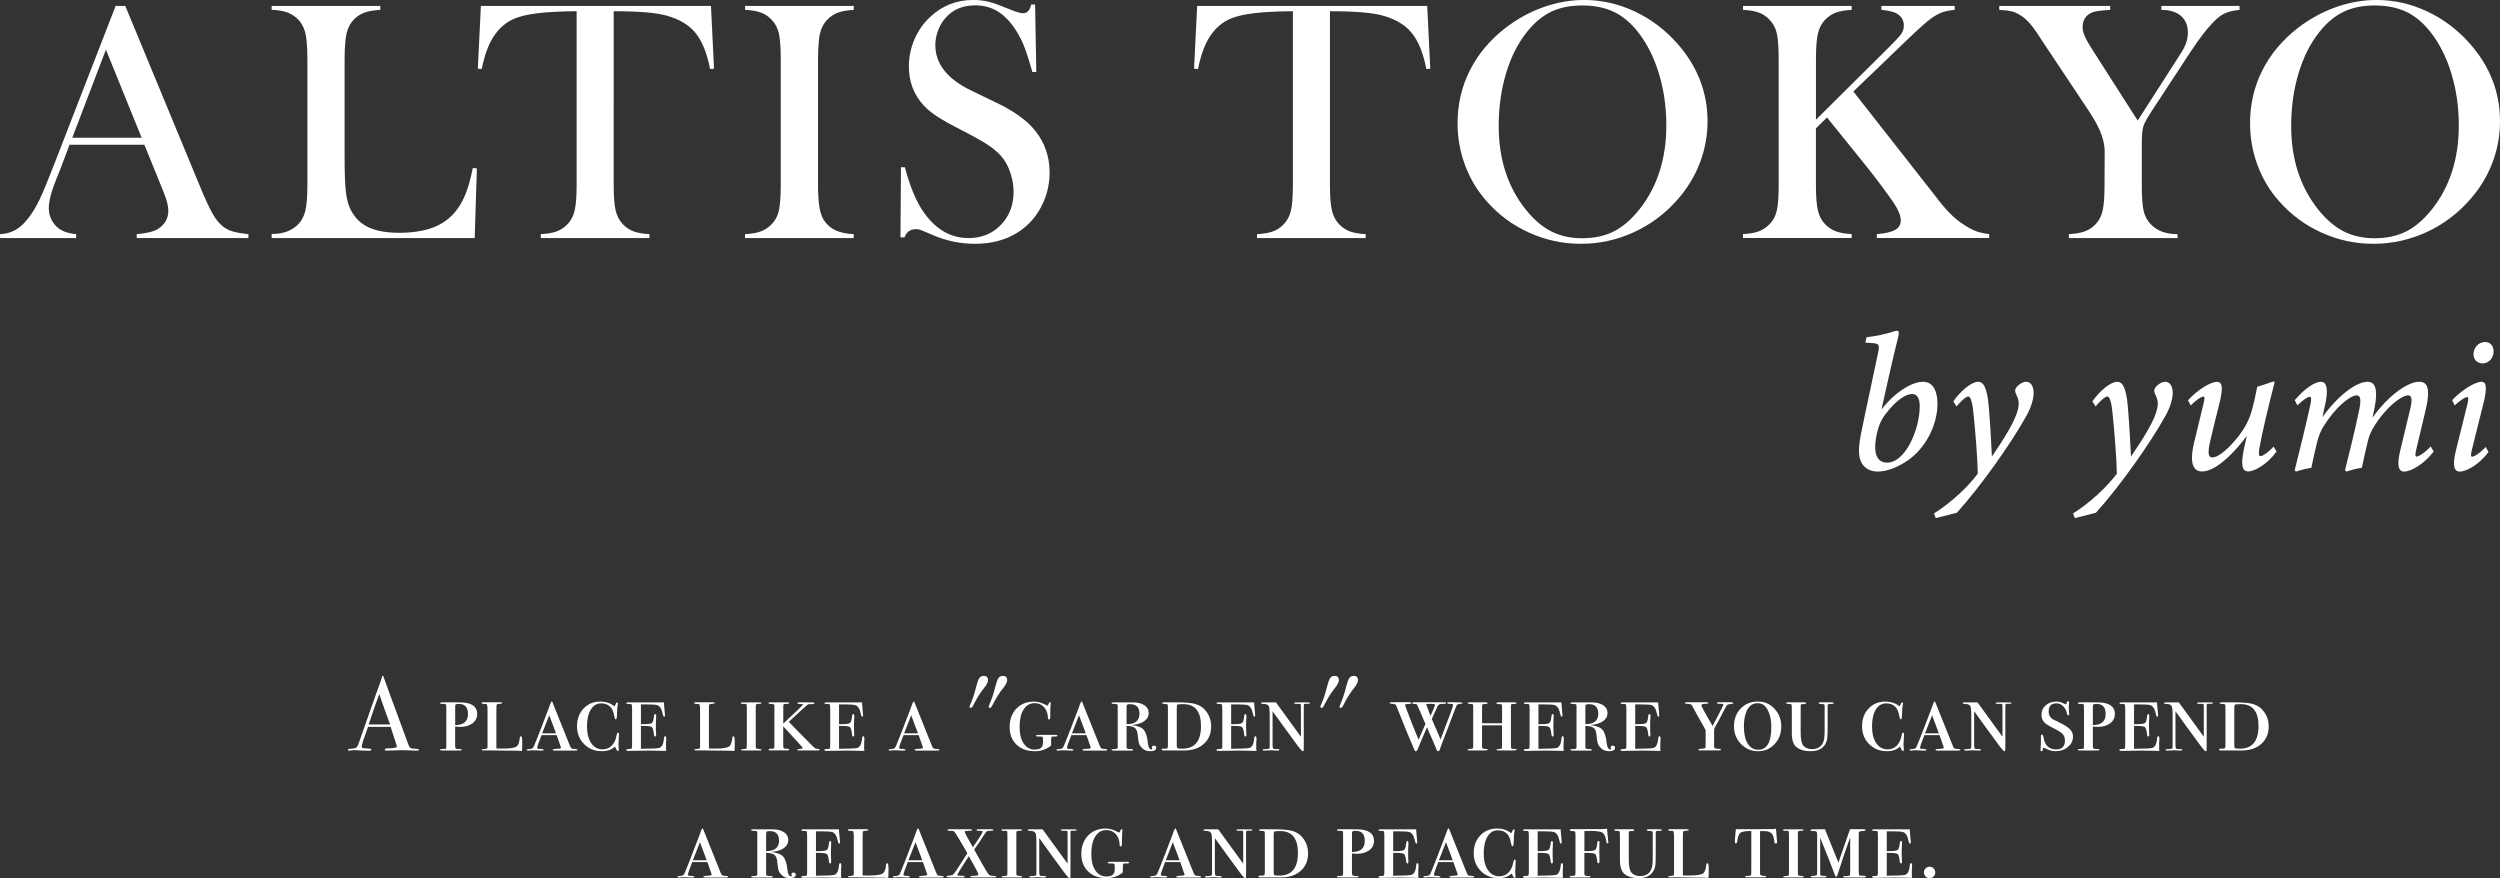 <?xml version="1.0" encoding="UTF-8"?><svg id="_レイヤー_2" xmlns="http://www.w3.org/2000/svg" viewBox="0 0 779.96 273.96"><rect x="0" y="0" width="779.96" height="273.96" fill="#333333" stroke="none"/><defs><style>.cls-1{fill:#fff;}</style></defs><g id="text"><g><g><path class="cls-1" d="M582.32,105.21c3.14-.33,5.88-1.02,7.66-1.54,.99-.34,1.51-.48,1.89-.48,.58,0,.64,.62,.35,1.88-1.97,7.86-3.59,15.37-5.23,22.69,4.12-5.31,9.32-8.64,13-8.64s4.47,3.99,4.47,6.8c0,7.12-4.06,14.25-9.46,17.86-3.61,2.43-6.87,3.34-9.16,3.34-1.75,0-3.18-.52-4.28-1.67-1.35-1.4-2.22-3.77-1.03-9.74,1.64-8.23,3.57-16.76,5.45-25.88,.49-2.47,.09-2.61-1.79-2.79-.65-.06-1.69-.13-2.25-.13l.38-1.69Zm16.61,21.65c0-2.25-.62-3.94-2.34-3.94-1.85,0-4.79,1.62-8.34,6.28-1.6,2.05-2.43,4.35-2.94,7.33-1,5.81,.83,7.8,3.4,7.8,5.93,0,10.2-10.71,10.21-17.47Z"/><path class="cls-1" d="M609.42,125.2c1.99-2.91,5.49-6.09,7.77-6.09s3,3.82,3.38,9.08c.43,5.14,.65,10.44,.88,14.23,2.81-4.21,8.42-12.21,8.36-16.56,0-1.25-.61-2.42-.92-3.11-.31-.74-.29-1.28,.24-1.96,.72-.93,2.01-1.68,2.99-1.68,1.42,0,2.31,1.3,2.34,3.42,.01,1.7-.62,4.24-2.16,7.03-4.93,8.95-14.63,22.51-21.8,30.41l-6.57,1.67-.56-1.44c5.55-3.53,10.62-8.36,13.66-12.41-.04-4.67-.78-13.46-1.36-19.07-.38-3.77-1-5.03-1.59-5.03-.65,0-2.19,1.3-3.68,3.12l-1-1.61Z"/><path class="cls-1" d="M652.81,125.2c1.99-2.91,5.49-6.09,7.77-6.09s3,3.82,3.38,9.08c.43,5.14,.65,10.44,.88,14.23,2.81-4.21,8.42-12.21,8.36-16.56,0-1.25-.61-2.42-.92-3.11-.31-.74-.29-1.28,.24-1.96,.72-.93,2.01-1.68,2.99-1.68,1.42,0,2.31,1.3,2.34,3.42,.01,1.7-.62,4.24-2.16,7.03-4.94,8.95-14.63,22.51-21.8,30.41l-6.57,1.67-.56-1.44c5.55-3.53,10.62-8.36,13.66-12.41-.04-4.67-.78-13.46-1.36-19.07-.38-3.77-1-5.03-1.59-5.03-.65,0-2.19,1.3-3.68,3.12l-1-1.61Z"/><path class="cls-1" d="M710.29,140.83c-3.09,4.21-7.02,6.25-8.89,6.25-1.68,0-2.4-1.55-1.44-6.48,.44-2.09,.72-3.33,1.01-4.61-2.41,3.27-5.1,6.19-8.07,8.54-1.74,1.31-3.96,2.56-5.9,2.56s-4.24-1.3-2.55-8.71c.9-3.72,1.96-8.06,2.99-12.34,.46-1.76,.41-2.31-.08-2.31-.65,0-2.44,1.29-3.89,2.75l-.86-1.59c3.03-3.33,7.06-5.76,9.02-5.76,1.77,0,1.95,1.84,.82,6.67-.99,3.91-2.07,8.14-2.93,11.94-.86,3.86-.49,4.98,.66,4.98,2.04,0,5.41-3.02,8.32-6.78,1.71-2.22,3.31-4.96,4.22-8.54,.39-1.52,.99-4.04,1.5-6.73,1.35-.4,3.36-1.06,4.77-1.59h.7c-1.76,6.83-3.97,15.92-4.88,21.15-.19,1.47-.04,2.09,.39,2.09,.53,0,1.94-.68,4.13-2.99l.94,1.53Z"/><path class="cls-1" d="M754.68,119.1c1.99,0,3.96,.95,2.08,8.77-.82,3.65-2.05,8.66-2.93,12.36-.36,1.56-.35,2.22,.08,2.22,.53,0,2.28-.88,4.44-3.17l.92,1.59c-3.22,4.2-7.33,6.26-9.18,6.26-1.59,0-2.52-1.42-1.22-6.73,1.02-4.21,2.16-8.9,3.1-12.89,.77-3.26,.32-4.17-.68-4.17-1.89,0-6.71,3.38-10.56,9.62-1.13,1.78-1.64,3.14-2.12,5.14-.55,2.4-1.26,5.35-1.74,7.85-1.74,.19-3.49,.74-4.84,1.18l-.42-.44c1.5-6.15,3-11.92,4.3-18.22,.76-3.41,.69-5.12-.68-5.12-1.96,0-6.56,3.59-10.31,9.64-1.07,1.72-1.59,3.3-2.08,5.18-.55,2.39-1.26,5.3-1.74,7.79-1.71,.24-3.55,.74-4.82,1.18l-.37-.44c1.56-6.17,3.43-13.79,4.89-20.44,.42-1.96,.25-2.47-.23-2.47-.7,0-2.39,1.28-3.83,2.69l-.81-1.64c2.97-3.46,6.08-5.72,8.21-5.72,1.77,0,2.36,2.43,1.24,7.27l-.83,3.74c5.25-7.18,10.77-11.01,14.06-11.01,2.08,0,3.67,1.54,1.99,9.22l-.41,1.94c5.12-7.17,11.17-11.17,14.49-11.17Z"/><path class="cls-1" d="M776.39,141.03c-3.16,4.14-7.05,6.1-8.98,6.1-1.65,0-2.39-1.61-1.27-6.34,1-4.14,2.63-10.37,3.74-15.11,.27-1.26,.21-1.8-.18-1.8-.6,0-2.34,1.14-3.87,2.59l-.81-1.63c3.06-3.23,7.19-5.72,9.18-5.72,1.61,0,1.74,2.02,.61,6.7-1.1,4.24-2.53,10.17-3.58,14.36-.42,1.61-.42,2.31,.01,2.31,.58,0,2.19-.85,4.27-3.04l.88,1.59Zm1.57-31.38c0,1.97-1.42,3.72-3.43,3.72-1.63,0-2.84-1.14-2.84-2.9,0-1.66,1.28-3.76,3.62-3.76,1.76,0,2.65,1.34,2.65,2.94Z"/></g><g><path class="cls-1" d="M77.51,74.27H42.65v-1.22c3.15-.28,5.34-.81,6.58-1.59,2.19-1.38,3.29-3.29,3.29-5.73,0-1.45-.5-3.39-1.49-5.83l-.9-2.23-5.09-12.52H21.7l-2.76,7.32-1.33,3.29c-1.59,3.89-2.39,6.95-2.39,9.18,0,1.31,.29,2.53,.87,3.66,.58,1.13,1.37,2.05,2.36,2.76,1.38,.95,3.15,1.52,5.31,1.7v1.22H0v-1.22c1.87-.11,3.52-.57,4.93-1.38,1.41-.81,2.79-2.12,4.14-3.93,1.13-1.45,2.24-3.32,3.32-5.6,1.08-2.28,2.5-5.7,4.27-10.26L36.07,1.86h3.02l23.08,55.76c1.73,4.21,3.11,7.21,4.14,9.02,1.03,1.8,2.14,3.17,3.34,4.09,.85,.64,1.82,1.12,2.92,1.46,1.1,.34,2.74,.63,4.93,.88v1.22Zm-33.32-31.3l-11.14-27.48-10.5,27.48h21.64Z"/><path class="cls-1" d="M84.75,74.27v-1.27c3.57,0,6.33-1.01,8.28-3.02,1.1-1.13,1.85-2.57,2.26-4.32,.41-1.75,.61-4.43,.61-8.04V18.51c0-3.75-.22-6.52-.66-8.3-.44-1.78-1.26-3.24-2.47-4.38-.99-.92-2.1-1.59-3.32-2.02s-2.78-.67-4.7-.74V1.86h33.9v1.22c-1.94,.11-3.54,.37-4.77,.8-1.24,.42-2.33,1.1-3.29,2.02-1.2,1.17-2.02,2.63-2.44,4.4-.42,1.77-.64,4.51-.64,8.22v30.61c0,4.7,.12,8.21,.37,10.5,.25,2.3,.72,4.17,1.43,5.62,1.24,2.55,3.08,4.41,5.52,5.6,2.44,1.19,5.68,1.78,9.71,1.78s7.75-.56,10.64-1.67c2.88-1.11,5.24-2.84,7.08-5.17,1.24-1.59,2.25-3.39,3.05-5.41,.8-2.02,1.53-4.67,2.2-7.96l1.27,.11-.69,21.75h-63.34Z"/><path class="cls-1" d="M179.9,3.5c-2.23,0-4.61,.07-7.16,.21-5.45,.28-9.51,.97-12.18,2.07-2.67,1.1-4.87,2.99-6.61,5.68-1.59,2.48-2.81,5.84-3.66,10.08l-1.22-.11,.96-19.58h71.78l.95,19.58-1.22,.11c-.96-4.91-2.45-8.64-4.48-11.17-2.03-2.53-5-4.34-8.89-5.44-3.29-.96-8.86-1.43-16.71-1.43V57.61c0,3.61,.2,6.29,.61,8.04s1.16,3.19,2.26,4.32c.99,1.03,2.11,1.77,3.37,2.23,1.25,.46,2.89,.74,4.91,.85v1.22h-33.9v-1.22c2.05-.11,3.7-.39,4.96-.85s2.38-1.2,3.37-2.23c1.1-1.13,1.85-2.56,2.25-4.3,.41-1.73,.61-4.42,.61-8.06V3.5Z"/><path class="cls-1" d="M266.36,1.86v1.22c-2.02,.11-3.65,.39-4.91,.85-1.26,.46-2.38,1.2-3.37,2.23-1.38,1.41-2.23,3.38-2.55,5.89-.21,1.87-.32,4.03-.32,6.47V57.61c0,2.93,.14,5.25,.42,6.95,.28,1.7,.74,3.06,1.38,4.09,.92,1.41,2.1,2.47,3.55,3.16,1.45,.69,3.38,1.11,5.78,1.25v1.22h-33.9v-1.22c2.05-.11,3.7-.4,4.96-.88,1.26-.48,2.36-1.21,3.32-2.2,1.13-1.13,1.89-2.56,2.28-4.3,.39-1.73,.58-4.42,.58-8.06V18.51c0-3.64-.2-6.33-.58-8.06-.39-1.73-1.15-3.16-2.28-4.3-.95-1.02-2.07-1.77-3.34-2.23-1.27-.46-2.92-.74-4.93-.85V1.86h33.9Z"/><path class="cls-1" d="M280.93,74.06l.16-21.91,1.22,.05c1.49,5.58,3.25,9.97,5.31,13.18,3.85,5.93,8.7,8.89,14.54,8.89,4.07,0,7.43-1.36,10.08-4.09,2.65-2.72,3.98-6.17,3.98-10.34,0-1.8-.29-3.64-.87-5.52-.58-1.87-1.37-3.48-2.36-4.83-1.03-1.38-2.47-2.71-4.32-3.98s-4.7-2.88-8.51-4.83c-3.36-1.7-5.93-3.13-7.72-4.3-1.79-1.17-3.23-2.35-4.32-3.55-3.04-3.32-4.56-7.37-4.56-12.15,0-2.93,.59-5.76,1.78-8.49,1.18-2.72,2.84-5.06,4.96-7,3.75-3.47,8.19-5.2,13.32-5.2,1.66,0,3.2,.17,4.62,.5,1.41,.34,3.31,1,5.68,1.99,1.77,.71,2.97,1.16,3.61,1.35,.64,.2,1.2,.29,1.7,.29,1.24,0,2.07-.9,2.49-2.71h1.22l.37,21.06h-1.22c-.95-3.36-1.77-5.93-2.46-7.72-.69-1.78-1.51-3.44-2.46-4.96-1.73-2.76-3.64-4.8-5.72-6.13-2.08-1.33-4.48-1.99-7.2-1.99-3.96,0-7.08,1.35-9.37,4.04-.95,1.1-1.7,2.39-2.25,3.88-.55,1.49-.82,2.97-.82,4.46,0,5.91,3.8,10.68,11.39,14.29l7.47,3.61c5.76,2.73,9.91,5.74,12.45,9.03,2.9,3.68,4.34,7.97,4.34,12.85,0,3.25-.65,6.35-1.96,9.32-1.84,4.13-4.6,7.31-8.28,9.55-3.68,2.24-8.01,3.36-13,3.36-4.56,0-8.95-.9-13.16-2.71-2.19-.96-3.5-1.5-3.93-1.64s-.9-.21-1.43-.21c-1.7,0-2.87,.85-3.5,2.55h-1.22Z"/><path class="cls-1" d="M403.36,3.5c-2.23,0-4.61,.07-7.16,.21-5.45,.28-9.51,.97-12.18,2.07-2.67,1.1-4.87,2.99-6.61,5.68-1.59,2.48-2.81,5.84-3.66,10.08l-1.22-.11,.96-19.58h71.78l.95,19.58-1.22,.11c-.96-4.91-2.45-8.64-4.48-11.17-2.03-2.53-5-4.34-8.89-5.44-3.29-.96-8.86-1.43-16.71-1.43V57.61c0,3.61,.2,6.29,.61,8.04,.41,1.75,1.16,3.19,2.26,4.32,.99,1.03,2.11,1.77,3.37,2.23,1.25,.46,2.89,.74,4.91,.85v1.22h-33.9v-1.22c2.05-.11,3.7-.39,4.96-.85s2.38-1.2,3.37-2.23c1.1-1.13,1.85-2.56,2.25-4.3,.41-1.73,.61-4.42,.61-8.06V3.5Z"/><path class="cls-1" d="M454.73,38.54c0-5.94,1.27-11.46,3.82-16.54s6.26-9.51,11.14-13.3c3.64-2.8,7.57-4.95,11.78-6.45,4.21-1.5,8.45-2.26,12.73-2.26,5.45,0,10.72,1.19,15.81,3.58,5.09,2.39,9.55,5.76,13.37,10.11,6.22,7.08,9.34,15.13,9.34,24.16,0,4.53-.81,8.9-2.44,13.11-1.63,4.21-4,8.05-7.11,11.52-3.82,4.32-8.34,7.66-13.55,10.03-5.22,2.37-10.67,3.56-16.37,3.56s-11-1.15-16.13-3.45c-5.13-2.3-9.55-5.56-13.26-9.77-2.94-3.29-5.19-7.03-6.76-11.23-1.57-4.19-2.36-8.56-2.36-13.09Zm12.84,.8c0,10.26,2.79,18.92,8.38,25.96,2.51,3.15,5.17,5.44,7.98,6.88,2.81,1.43,6.06,2.15,9.73,2.15s6.98-.71,9.79-2.12c2.81-1.41,5.49-3.72,8.04-6.9,5.59-7.08,8.38-15.8,8.38-26.17,0-5.7-.77-11.09-2.31-16.17-1.54-5.08-3.71-9.39-6.5-12.93-2.26-2.9-4.78-5.02-7.56-6.34-2.78-1.33-6.06-1.99-9.84-1.99s-6.99,.65-9.73,1.96c-2.74,1.31-5.28,3.43-7.61,6.37-2.79,3.5-4.95,7.8-6.47,12.9-1.52,5.1-2.28,10.56-2.28,16.4Z"/><path class="cls-1" d="M566.55,37.35l22.44-22.28c2.23-2.19,3.62-3.69,4.16-4.48,.55-.8,.82-1.67,.82-2.63,0-1.73-.85-3.04-2.55-3.93-.88-.42-2.37-.74-4.46-.96V1.86h22.87v1.22c-1.56,.14-2.86,.4-3.9,.77-1.04,.37-2.18,1-3.42,1.88-1.38,.99-3.75,3.09-7.11,6.31l-17.19,16.5,24.46,31.19,3.02,3.87c2.23,2.76,4.54,4.92,6.95,6.47,1.45,.96,2.72,1.64,3.82,2.04,1.1,.41,2.48,.72,4.14,.93v1.22h-35.07v-1.22c2.65-.21,4.56-.65,5.73-1.33,1.17-.67,1.75-1.66,1.75-2.97,0-1.41-.73-3.22-2.17-5.41-.71-1.06-2.03-2.9-3.98-5.52-1.95-2.62-3.59-4.74-4.93-6.37l-11.94-14.8-3.45,3.39v17.56c0,3.61,.2,6.29,.61,8.04,.41,1.75,1.16,3.19,2.25,4.32,.96,.99,2.06,1.72,3.32,2.2s2.91,.77,4.96,.88v1.22h-33.9v-1.22c2.05-.11,3.7-.4,4.96-.88,1.26-.48,2.36-1.21,3.32-2.2,1.13-1.13,1.89-2.56,2.28-4.3,.39-1.73,.58-4.42,.58-8.06V18.51c0-3.64-.2-6.33-.58-8.06-.39-1.73-1.15-3.16-2.28-4.3-.95-1.02-2.07-1.77-3.34-2.23-1.27-.46-2.92-.74-4.93-.85V1.86h33.9v1.22c-2.02,.11-3.65,.39-4.91,.85-1.26,.46-2.38,1.2-3.37,2.23-1.1,1.13-1.85,2.57-2.25,4.32-.41,1.75-.61,4.43-.61,8.04v18.83Z"/><path class="cls-1" d="M645.45,74.27v-1.22c2.02-.11,3.66-.39,4.93-.85s2.4-1.2,3.39-2.23c1.1-1.13,1.84-2.56,2.23-4.3,.39-1.73,.58-4.42,.58-8.06l.05-10.35c0-1.49-.3-3.13-.9-4.93-.67-2.09-2.05-4.7-4.14-7.85l-13.74-20.64-2.44-3.71c-1.8-2.69-3.57-4.53-5.31-5.52-.89-.53-1.77-.9-2.65-1.11-.89-.21-2.12-.35-3.71-.42V1.86h34.59v1.22c-2.94,.18-4.81,.44-5.62,.8-1.98,.85-2.97,2.39-2.97,4.62,0,.81,.22,1.73,.66,2.76,.44,1.03,1.16,2.32,2.15,3.87l14.38,22.49,12.31-19.2,1.38-2.17c1.31-2.05,1.96-4.07,1.96-6.05,0-2.26-.73-4.01-2.17-5.25-1.45-1.24-3.48-1.86-6.1-1.86V1.86h24.4v1.22c-1.84,.21-3.26,.52-4.24,.93-.99,.41-2,1.07-3.02,1.99-2.41,2.27-5.08,5.64-8.01,10.13l-12.1,18.46c-1.45,2.19-2.33,3.8-2.65,4.83-.32,1.03-.48,2.76-.48,5.2v13c0,3.79,.19,6.5,.56,8.14,.37,1.64,1.12,3.05,2.25,4.22,1.94,2.05,4.72,3.08,8.33,3.08v1.22h-33.9Z"/><path class="cls-1" d="M701.97,38.54c0-5.94,1.27-11.46,3.82-16.54,2.55-5.08,6.26-9.51,11.14-13.3,3.64-2.8,7.57-4.95,11.78-6.45,4.21-1.5,8.45-2.26,12.73-2.26,5.45,0,10.72,1.19,15.81,3.58,5.09,2.39,9.55,5.76,13.37,10.11,6.22,7.08,9.34,15.13,9.34,24.16,0,4.53-.81,8.9-2.44,13.11-1.63,4.21-4,8.05-7.11,11.52-3.82,4.32-8.34,7.66-13.55,10.03-5.22,2.37-10.67,3.56-16.37,3.56s-11-1.15-16.13-3.45c-5.13-2.3-9.55-5.56-13.26-9.77-2.94-3.29-5.19-7.03-6.76-11.23-1.57-4.19-2.36-8.56-2.36-13.09Zm12.84,.8c0,10.26,2.79,18.92,8.38,25.96,2.51,3.15,5.17,5.44,7.98,6.88,2.81,1.43,6.06,2.15,9.73,2.15s6.98-.71,9.79-2.12c2.81-1.41,5.49-3.72,8.04-6.9,5.59-7.08,8.38-15.8,8.38-26.17,0-5.7-.77-11.09-2.31-16.17-1.54-5.08-3.71-9.39-6.5-12.93-2.26-2.9-4.78-5.02-7.56-6.34-2.78-1.33-6.06-1.99-9.84-1.99s-6.99,.65-9.73,1.96c-2.74,1.31-5.28,3.43-7.61,6.37-2.79,3.5-4.95,7.8-6.47,12.9-1.52,5.1-2.28,10.56-2.28,16.4Z"/></g></g><g><path class="cls-1" d="M130.68,233.92c0,.19-.17,.28-.5,.28-.22,0-.42-.01-.59-.03l-4.19-.13-4.19,.13c-.15,.02-.32,.03-.5,.03-.44,0-.66-.11-.66-.35,0-.25,.3-.38,.89-.38,1.94-.02,2.9-.22,2.9-.58,0-.02-.02-.11-.07-.26l-.27-.87-.17-.46c-.2-.68-.68-2.19-1.45-4.52h-7.05c-1.32,3.52-1.98,5.54-1.98,6.07,0,.31,.13,.5,.4,.56,.07,.02,.62,.07,1.65,.13,.64,.02,.96,.13,.96,.33,0,.22-.29,.33-.86,.33-1.01,0-2.19-.04-3.53-.13-.33-.02-.67-.03-1.02-.03s-.69,.04-1.02,.11c-.18,.04-.32,.06-.43,.06-.31,0-.46-.1-.46-.3s.35-.31,1.04-.33,1.19-.13,1.5-.31c.31-.19,.55-.55,.73-1.08,2.83-8.12,5.13-14.65,6.91-19.57,.05-.26,.15-.55,.31-.88l.14-.6c.07-.24,.15-.36,.26-.36,.07,0,.12,.07,.17,.2,.29,.86,.93,2.65,1.95,5.38,.79,2.13,2.76,7.49,5.91,16.07,.18,.5,.4,.81,.68,.95,.27,.14,.84,.21,1.7,.24,.57,.02,.86,.12,.86,.31Zm-8.98-7.9c-.36-.99-.95-2.62-1.78-4.91l-1.59-4.57c-.92,2.43-2.02,5.59-3.31,9.48h6.68Z"/><path class="cls-1" d="M148.87,222.75c0,1.21-.49,2.18-1.48,2.92-.99,.74-2.28,1.11-3.88,1.11-.24,0-.68-.03-1.31-.1h-.2v5.97c0,.59,.15,.92,.44,.97,.29,.06,.71,.08,1.25,.08,.24,0,.36,.08,.36,.23,0,.11-.13,.18-.38,.2-.25,.02-1.13,.03-2.62,.03-1.87,0-2.96-.01-3.27-.03-.31-.02-.46-.09-.46-.22,0-.17,.09-.24,.26-.22h.5c.51-.04,.8-.07,.89-.08,.09-.01,.15-.05,.2-.12s.07-.44,.07-1.12v-11.06c0-.88-.01-1.35-.03-1.42-.07-.2-.43-.3-1.07-.3h-.44c-.25,0-.37-.09-.37-.26,0-.11,.12-.18,.36-.2,.24-.02,1.07-.03,2.48-.03,2.82,0,4.56,.06,5.2,.17,2.34,.4,3.51,1.55,3.51,3.47Zm-2.87,.02c0-2.1-.93-3.15-2.78-3.15-.55,0-.88,.04-1.01,.13-.13,.09-.2,.34-.2,.76v5.7c2.66,0,3.99-1.15,3.99-3.45Z"/><path class="cls-1" d="M162.93,231.16c0,1.23-.02,2.27-.07,3.1-.13,.02-.3,.03-.5,.03-.02,0-.19-.02-.51-.05-.32-.03-.73-.05-1.24-.05h-1.55l-5.64-.07h-2.71c-.29,0-.43-.07-.43-.22,0-.12,.43-.22,1.29-.28,.24-.02,.39-.08,.45-.17,.05-.09,.08-.33,.08-.73v-11.08c0-1.23-.1-1.89-.3-1.95-.09-.04-.28-.07-.58-.07s-.49-.01-.58-.03c-.24,0-.36-.09-.36-.26,0-.15,.14-.23,.43-.23h5.34c.42,0,.63,.09,.63,.28,0,.12-.36,.2-1.09,.22-.35,.02-.56,.1-.63,.23-.07,.13-.1,.61-.1,1.42v12.27c.88,.02,1.51,.03,1.91,.03,2.36,0,3.84-.23,4.43-.69,.48-.37,.79-1.17,.92-2.38,.04-.53,.17-.79,.36-.79,.29,0,.43,.48,.43,1.45Z"/><path class="cls-1" d="M180.17,233.97c0,.13-.22,.2-.66,.2h-6.5c-.4,0-.59-.09-.59-.26s.4-.27,1.19-.29c.95-.02,1.42-.13,1.42-.33,0-.04-.07-.25-.2-.62-.04-.17-.3-.91-.76-2.2l-.4-1.11h-4.72c-.9,2.27-1.35,3.58-1.35,3.93,0,.2,.13,.31,.4,.33l.43,.03h.5l.3,.1c.26,0,.4,.07,.4,.2,0,.15-.23,.23-.69,.23-.07,0-.46-.02-1.17-.05-.72-.03-1.35-.05-1.9-.05h-.3l-.3,.05-.36,.05h-.07c-.35,0-.53-.07-.53-.2,0-.15,.14-.24,.43-.26,.4-.02,.66-.04,.79-.07,.37-.07,.62-.17,.73-.3,.13-.07,.67-1.32,1.62-3.77,.37-.99,.74-1.92,1.09-2.78,.13-.31,.22-.54,.26-.69s.13-.39,.26-.7c.37-.9,.9-2.27,1.58-4.1l.5-1.39,.23-.59c.13-.33,.26-.5,.4-.5,.07,0,.21,.31,.43,.92,.66,1.61,2.36,5.85,5.11,12.74,.26,.68,.52,1.04,.76,1.09,.07,.02,.42,.06,1.06,.1,.42,.02,.63,.12,.63,.3Zm-6.7-5.18l-2.12-5.64c-.53,1.32-1.27,3.2-2.21,5.64h4.33Z"/><path class="cls-1" d="M193.11,229.22c0,.07-.01,.25-.03,.56-.09,1.19-.13,2.02-.13,2.51,0,.33,.03,.81,.1,1.45v.23c0,.22-.09,.33-.26,.33s-.35-.19-.53-.56l-.3-.63s-.06-.11-.1-.2c-.99,.97-2.35,1.45-4.09,1.45-2.22,0-4.07-.74-5.54-2.22-1.47-1.48-2.21-3.34-2.21-5.58s.68-4.08,2.05-5.52c1.36-1.44,3.1-2.16,5.21-2.16,1.65,0,3.04,.43,4.16,1.29,.09,.09,.18,.13,.26,.13,.11,0,.21-.14,.3-.43,.15-.48,.34-.73,.56-.73,.15,0,.23,.09,.23,.26,0,.02-.02,.12-.07,.3-.13,.75-.21,1.86-.23,3.33-.02,.92-.14,1.39-.36,1.39-.18,0-.3-.16-.36-.49-.22-1.18-.48-2.05-.79-2.62-.7-1.25-1.86-1.87-3.46-1.87-1.34,0-2.41,.64-3.2,1.93s-1.19,3.04-1.19,5.24,.44,3.95,1.32,5.24c.88,1.29,2.07,1.93,3.56,1.93,1.14,0,2.1-.39,2.85-1.16,.76-.77,1.26-1.84,1.5-3.21,.11-.56,.25-.85,.43-.85,.22,0,.33,.21,.33,.63Z"/><path class="cls-1" d="M207.89,230.59s-.02,.16-.05,.42c-.03,.26-.05,.49-.05,.69v1.91c0,.2,.03,.42,.1,.66l-5.51-.1-6.3,.1c-.46,0-.7-.09-.7-.26,0-.2,.13-.3,.4-.3,.7,0,1.12-.05,1.24-.15,.12-.1,.18-.46,.18-1.07v-11.35c0-.9-.08-1.38-.23-1.44-.15-.05-.54-.08-1.15-.08-.26,0-.4-.08-.4-.23,0-.18,.14-.26,.43-.26h11.29v.23l.03,.49c.04,.33,.13,1.3,.26,2.93,.02,.11,.03,.24,.03,.39,0,.28-.08,.42-.23,.42-.2,0-.34-.22-.43-.66-.31-1.67-.89-2.65-1.74-2.94-.48-.15-1.62-.23-3.42-.23h-1.68v6.17h.79c1.4,0,2.26-.12,2.59-.35,.33-.23,.55-.86,.65-1.9,.07-.62,.2-.92,.4-.92,.22,0,.33,.22,.33,.66,0,.26-.02,.67-.05,1.22-.03,.55-.05,.97-.05,1.25,0,1.43,.02,2.41,.07,2.94,.02,.18,.02,.32,.02,.43,0,.35-.11,.53-.33,.53-.2,0-.33-.27-.39-.83-.13-1.19-.35-1.9-.65-2.13-.3-.23-1.16-.35-2.57-.35h-.81v7.13c3.22-.02,5.11-.11,5.68-.26,.88-.24,1.39-1.3,1.54-3.17,.02-.33,.14-.5,.36-.5s.33,.3,.33,.91Z"/><path class="cls-1" d="M229.24,231.16c0,1.23-.02,2.27-.07,3.1-.13,.02-.3,.03-.5,.03-.02,0-.19-.02-.51-.05-.32-.03-.73-.05-1.24-.05h-1.55l-5.64-.07h-2.71c-.29,0-.43-.07-.43-.22,0-.12,.43-.22,1.29-.28,.24-.02,.39-.08,.45-.17,.05-.09,.08-.33,.08-.73v-11.08c0-1.23-.1-1.89-.3-1.95-.09-.04-.28-.07-.58-.07s-.49-.01-.58-.03c-.24,0-.36-.09-.36-.26,0-.15,.14-.23,.43-.23h5.34c.42,0,.63,.09,.63,.28,0,.12-.36,.2-1.09,.22-.35,.02-.56,.1-.63,.23-.07,.13-.1,.61-.1,1.42v12.27c.88,.02,1.51,.03,1.91,.03,2.36,0,3.84-.23,4.43-.69,.48-.37,.79-1.17,.92-2.38,.04-.53,.17-.79,.36-.79,.29,0,.43,.48,.43,1.45Z"/><path class="cls-1" d="M237.58,233.94c0,.13-.1,.2-.3,.2h-5.54c-.37,0-.56-.06-.56-.17,0-.15,.24-.24,.73-.26,.66-.04,1.01-.12,1.04-.23,.03-.11,.05-.59,.05-1.43v-10.7c0-.86-.02-1.37-.07-1.51s-.21-.23-.49-.25h-.99c-.2,0-.3-.08-.3-.23s.14-.23,.43-.23c-.02,0,.04,0,.2,0h5.25c.35,0,.53,.09,.53,.26,0,.13-.37,.21-1.12,.23-.31,0-.49,.05-.56,.15-.07,.1-.1,.4-.1,.91v12.44c0,.22,.08,.36,.25,.43,.17,.07,.56,.12,1.17,.17,.26,.02,.4,.1,.4,.23Z"/><path class="cls-1" d="M255.68,233.87c0,.13-.04,.21-.12,.23-.08,.02-.34,.03-.78,.03h-5.51c-.4,0-.59-.06-.59-.19,0-.14,.36-.25,1.09-.31,.44-.04,.66-.13,.66-.27,0-.09-.25-.41-.76-.96-.46-.49-2.23-2.42-5.31-5.8v5.94c0,.53,.07,.84,.2,.92,.13,.09,.56,.14,1.29,.17,.24,0,.36,.09,.36,.26,0,.15-.17,.23-.49,.23h-5.48c-.31,0-.46-.09-.46-.26,0-.2,.32-.29,.96-.26,.44,0,.69-.07,.76-.2s.1-.6,.1-1.42v-11.06c0-.62-.01-.96-.03-1.02-.07-.18-.38-.26-.94-.26s-.84-.1-.84-.3c0-.15,.15-.23,.46-.23h.33c.2,.02,.36,.03,.5,.03l2.16-.03c.11,0,.58,.01,1.39,.03l1.13-.03c.31,0,.46,.09,.46,.26,0,.15-.36,.24-1.09,.26-.35,.02-.57,.06-.64,.12-.08,.06-.12,.24-.12,.54v5.45c4.11-3.81,6.17-5.79,6.17-5.94,0-.11-.45-.17-1.35-.17-.26,0-.4-.09-.4-.26,0-.13,.08-.21,.23-.23,.15-.02,.7-.03,1.65-.03,1.69,0,2.68,.01,2.97,.03,.29,.02,.43,.1,.43,.25,0,.21-.2,.3-.59,.28h-.92c-.31-.02-.68,.18-1.12,.6-.29,.24-.73,.64-1.32,1.19-.88,.84-2.22,2.08-4.03,3.74,.29,.31,1.33,1.38,3.13,3.21l3.89,3.94c.62,.62,1.02,.99,1.22,1.11,.2,.12,.52,.18,.96,.18,.26,0,.4,.08,.4,.23Z"/><path class="cls-1" d="M269.7,230.59s-.02,.16-.05,.42c-.03,.26-.05,.49-.05,.69v1.91c0,.2,.03,.42,.1,.66l-5.51-.1-6.3,.1c-.46,0-.7-.09-.7-.26,0-.2,.13-.3,.4-.3,.7,0,1.12-.05,1.24-.15,.12-.1,.18-.46,.18-1.07v-11.35c0-.9-.08-1.38-.23-1.44-.15-.05-.54-.08-1.15-.08-.26,0-.4-.08-.4-.23,0-.18,.14-.26,.43-.26h11.29v.23l.03,.49c.04,.33,.13,1.3,.26,2.93,.02,.11,.03,.24,.03,.39,0,.28-.08,.42-.23,.42-.2,0-.34-.22-.43-.66-.31-1.67-.89-2.65-1.74-2.94-.48-.15-1.62-.23-3.42-.23h-1.68v6.17h.79c1.4,0,2.26-.12,2.59-.35,.33-.23,.55-.86,.65-1.9,.07-.62,.2-.92,.4-.92,.22,0,.33,.22,.33,.66,0,.26-.02,.67-.05,1.22-.03,.55-.05,.97-.05,1.25,0,1.43,.02,2.41,.07,2.94,.02,.18,.02,.32,.02,.43,0,.35-.11,.53-.33,.53-.2,0-.33-.27-.39-.83-.13-1.19-.35-1.9-.65-2.13-.3-.23-1.16-.35-2.57-.35h-.81v7.13c3.22-.02,5.11-.11,5.68-.26,.88-.24,1.39-1.3,1.54-3.17,.02-.33,.14-.5,.36-.5s.33,.3,.33,.91Z"/><path class="cls-1" d="M293.1,233.97c0,.13-.22,.2-.66,.2h-6.5c-.4,0-.59-.09-.59-.26s.4-.27,1.19-.29c.95-.02,1.42-.13,1.42-.33,0-.04-.07-.25-.2-.62-.04-.17-.3-.91-.76-2.2l-.4-1.11h-4.72c-.9,2.27-1.35,3.58-1.35,3.93,0,.2,.13,.31,.4,.33l.43,.03h.5l.3,.1c.26,0,.4,.07,.4,.2,0,.15-.23,.23-.69,.23-.07,0-.46-.02-1.17-.05-.72-.03-1.35-.05-1.9-.05h-.3l-.3,.05-.36,.05h-.07c-.35,0-.53-.07-.53-.2,0-.15,.14-.24,.43-.26,.4-.02,.66-.04,.79-.07,.37-.07,.62-.17,.73-.3,.13-.07,.67-1.32,1.62-3.77,.37-.99,.74-1.92,1.09-2.78,.13-.31,.22-.54,.26-.69s.13-.39,.26-.7c.37-.9,.9-2.27,1.58-4.1l.5-1.39,.23-.59c.13-.33,.26-.5,.4-.5,.07,0,.21,.31,.43,.92,.66,1.61,2.36,5.85,5.11,12.74,.26,.68,.52,1.04,.76,1.09,.07,.02,.42,.06,1.06,.1,.42,.02,.63,.12,.63,.3Zm-6.7-5.18l-2.12-5.64c-.53,1.32-1.27,3.2-2.21,5.64h4.33Z"/><path class="cls-1" d="M308.25,212.22c0,.62-.44,1.46-1.32,2.54-1.12,1.36-2.21,3.11-3.27,5.25-.26,.55-.51,.83-.73,.83-.31,0-.46-.13-.46-.4,0-.07,.03-.18,.1-.33,.79-1.72,1.45-3.66,1.98-5.84,.33-1.34,.65-2.24,.97-2.71,.32-.46,.79-.69,1.4-.69,.88,0,1.32,.45,1.32,1.35Zm5.97,0c0,.62-.44,1.46-1.32,2.54-1.14,1.41-2.23,3.16-3.27,5.25-.26,.55-.51,.83-.73,.83-.31,0-.46-.13-.46-.4,0-.07,.03-.18,.1-.33,.77-1.69,1.43-3.64,1.98-5.84,.33-1.34,.65-2.24,.97-2.71,.32-.46,.79-.69,1.4-.69,.88,0,1.32,.45,1.32,1.35Z"/><path class="cls-1" d="M329.91,229.58c0,.11-.2,.18-.59,.2h-1.06c-.11,.02-.19,.12-.25,.3-.06,.18-.08,.57-.08,1.19v1.32c-1.45,1.19-3.12,1.78-5.02,1.78-2.42,0-4.35-.69-5.77-2.06-1.43-1.37-2.15-3.2-2.15-5.48s.7-4.29,2.1-5.75c1.4-1.46,3.24-2.19,5.53-2.19,1.19,0,2.46,.37,3.83,1.12,.11,.07,.21,.1,.3,.1,.18,0,.3-.14,.36-.43,.13-.4,.29-.59,.46-.59s.26,.09,.26,.26c0-.04-.02,.14-.07,.56-.07,.64-.1,1.9-.1,3.79,0,.51-.13,.76-.4,.76-.2,0-.3-.13-.3-.4-.04-1.43-.45-2.57-1.2-3.42-.76-.85-1.74-1.27-2.95-1.27-1.47,0-2.63,.66-3.46,1.98-.84,1.32-1.25,3.12-1.25,5.4s.42,3.93,1.27,5.2c.85,1.27,2,1.91,3.45,1.91,1.32,0,2.13-.41,2.44-1.24,.11-.28,.16-.74,.16-1.37,0-.79-.05-1.23-.15-1.33-.1-.1-.51-.15-1.24-.15h-.53c-.18,0-.26-.07-.26-.22,0-.19,.26-.28,.79-.28h5.31c.37,0,.56,.1,.56,.3Z"/><path class="cls-1" d="M345.46,233.97c0,.13-.22,.2-.66,.2h-6.5c-.4,0-.59-.09-.59-.26s.4-.27,1.19-.29c.95-.02,1.42-.13,1.42-.33,0-.04-.07-.25-.2-.62-.04-.17-.3-.91-.76-2.2l-.4-1.11h-4.72c-.9,2.27-1.35,3.58-1.35,3.93,0,.2,.13,.31,.4,.33l.43,.03h.5l.3,.1c.26,0,.4,.07,.4,.2,0,.15-.23,.23-.69,.23-.07,0-.46-.02-1.17-.05-.72-.03-1.35-.05-1.9-.05h-.3l-.3,.05-.36,.05h-.07c-.35,0-.53-.07-.53-.2,0-.15,.14-.24,.43-.26,.4-.02,.66-.04,.79-.07,.37-.07,.62-.17,.73-.3,.13-.07,.67-1.32,1.62-3.77,.37-.99,.74-1.92,1.09-2.78,.13-.31,.22-.54,.26-.69s.13-.39,.26-.7c.37-.9,.9-2.27,1.58-4.1l.5-1.39,.23-.59c.13-.33,.26-.5,.4-.5,.07,0,.21,.31,.43,.92,.66,1.61,2.36,5.85,5.11,12.74,.26,.68,.52,1.04,.76,1.09,.07,.02,.42,.06,1.06,.1,.42,.02,.63,.12,.63,.3Zm-6.7-5.18l-2.12-5.64c-.53,1.32-1.27,3.2-2.21,5.64h4.33Z"/><path class="cls-1" d="M360.7,233.31c0,.7-.61,1.06-1.84,1.06s-2.15-.45-2.89-1.35c-.33-.39-.55-.79-.66-1.18-.11-.39-.24-1.33-.39-2.79-.11-.94-.41-1.6-.9-1.97-.49-.37-1.34-.58-2.55-.62v6.8c-.07,.31,.49,.46,1.66,.46,.24,0,.36,.08,.36,.23s-.15,.23-.46,.23h-5.31c-.62,0-.92-.07-.92-.22,0-.16,.11-.25,.33-.25h.46c.75,0,1.12-.15,1.12-.46v-13.03c0-.24-.06-.4-.18-.48-.12-.08-.44-.12-.96-.12s-.78-.09-.78-.26c0-.15,.15-.23,.46-.23h6.24c1.47,0,2.66,.3,3.55,.9,.89,.6,1.34,1.4,1.34,2.38,0,1.07-.47,1.94-1.42,2.61-.95,.67-2.28,1.06-3.99,1.17,1.85,.2,3.12,.68,3.81,1.45,.69,.77,1.14,2.15,1.34,4.14,.13,1.36,.54,2.04,1.22,2.04,.11,0,.17-.03,.17-.1,0-.02-.03-.09-.08-.21-.06-.12-.08-.21-.08-.27,0-.41,.22-.61,.66-.61,.48,0,.73,.23,.73,.69Zm-5.21-10.67c0-1.97-.97-2.95-2.91-2.95-.5,0-.81,.05-.93,.15-.12,.1-.18,.33-.18,.71v5.38c2.68,0,4.03-1.09,4.03-3.28Z"/><path class="cls-1" d="M377.86,226.63c0,2.58-.99,4.58-2.97,5.99-1.43,1.01-3.27,1.52-5.51,1.52,.07,0-.19,0-.78,0h-3.42s-.15,0-.59,0h-1.62c-.37,0-.56-.1-.56-.32,0-.19,.13-.27,.4-.25h.76c.44,.02,.68-.1,.73-.36,.04-.09,.07-.47,.07-1.15v-10.54c0-1.05-.02-1.61-.07-1.68-.11-.13-.5-.21-1.15-.23-.4,0-.59-.08-.59-.23,0-.18,.2-.26,.59-.26-.04,0,.05,0,.3,0h3.4c2.88,0,4.93,.18,6.14,.53,1.45,.42,2.63,1.27,3.53,2.56,.9,1.29,1.35,2.76,1.35,4.42Zm-3.17-.12c0-4.55-1.84-6.83-5.52-6.83-1.12,0-1.74,.06-1.86,.18-.12,.12-.18,.52-.18,1.2v11.65c0,.4,.09,.64,.28,.73,.19,.09,.66,.13,1.43,.13,3.9,0,5.85-2.35,5.85-7.06Z"/><path class="cls-1" d="M392.03,230.59s-.02,.16-.05,.42c-.03,.26-.05,.49-.05,.69v1.91c0,.2,.03,.42,.1,.66l-5.51-.1-6.3,.1c-.46,0-.7-.09-.7-.26,0-.2,.13-.3,.4-.3,.7,0,1.12-.05,1.24-.15,.12-.1,.18-.46,.18-1.07v-11.35c0-.9-.08-1.38-.23-1.44-.15-.05-.54-.08-1.15-.08-.26,0-.4-.08-.4-.23,0-.18,.14-.26,.43-.26h11.29v.23l.03,.49c.04,.33,.13,1.3,.26,2.93,.02,.11,.03,.24,.03,.39,0,.28-.08,.42-.23,.42-.2,0-.34-.22-.43-.66-.31-1.67-.89-2.65-1.74-2.94-.48-.15-1.62-.23-3.42-.23h-1.68v6.17h.79c1.4,0,2.26-.12,2.59-.35,.33-.23,.55-.86,.65-1.9,.07-.62,.2-.92,.4-.92,.22,0,.33,.22,.33,.66,0,.26-.02,.67-.05,1.22-.03,.55-.05,.97-.05,1.25,0,1.43,.02,2.41,.07,2.94,.02,.18,.02,.32,.02,.43,0,.35-.11,.53-.33,.53-.2,0-.33-.27-.39-.83-.13-1.19-.35-1.9-.65-2.13-.3-.23-1.16-.35-2.57-.35h-.81v7.13c3.22-.02,5.11-.11,5.68-.26,.88-.24,1.39-1.3,1.54-3.17,.02-.33,.14-.5,.36-.5s.33,.3,.33,.91Z"/><path class="cls-1" d="M408.71,219.35c0,.15-.24,.23-.73,.23h-.82c-.2,0-.31,.04-.35,.13-.03,.09-.05,.39-.05,.9v12.17c0,.8-.01,1.26-.03,1.39-.02,.13-.12,.2-.3,.2-.24,0-1.02-.92-2.35-2.77-.15-.24-.39-.57-.72-.99-.04-.07-.16-.23-.36-.5-1.1-1.46-3.09-4.2-5.98-8.23v10.46c0,.82,.12,1.25,.35,1.3s.65,.07,1.27,.07h.13c.26,0,.4,.07,.4,.22,0,.16-.24,.25-.73,.25-.09,0-.45-.02-1.09-.07-.33-.02-.63-.03-.89-.03-.22,0-.44,.01-.66,.03-.42,.04-.87,.07-1.35,.07-.35,0-.53-.08-.53-.25,0-.14,.21-.22,.63-.22h.3l.43-.03c.53-.04,.8-.14,.82-.3,.02-.09,.03-.41,.03-.96v-9.14c0-1.66-.1-2.66-.3-2.99-.26-.44-.78-.66-1.55-.66-.55,0-.83-.09-.83-.28,0-.14,.14-.22,.43-.22h4.19l7.79,10.72v-9.17c0-.55-.02-.87-.07-.96-.04-.09-.22-.13-.53-.13h-.89c-.42,0-.63-.08-.63-.25,0-.1,.1-.16,.31-.18,.21-.02,.95-.03,2.23-.03,1.21,0,1.91,0,2.11,.03,.2,.02,.3,.09,.3,.2Z"/><path class="cls-1" d="M417.71,212.22c0,.62-.44,1.46-1.32,2.54-1.12,1.36-2.21,3.11-3.27,5.25-.26,.55-.51,.83-.73,.83-.31,0-.46-.13-.46-.4,0-.07,.03-.18,.1-.33,.79-1.72,1.45-3.66,1.98-5.84,.33-1.34,.65-2.24,.97-2.71,.32-.46,.79-.69,1.4-.69,.88,0,1.32,.45,1.32,1.35Zm5.97,0c0,.62-.44,1.46-1.32,2.54-1.14,1.41-2.23,3.16-3.27,5.25-.26,.55-.51,.83-.73,.83-.31,0-.46-.13-.46-.4,0-.07,.03-.18,.1-.33,.77-1.69,1.43-3.64,1.98-5.84,.33-1.34,.65-2.24,.97-2.71,.32-.46,.79-.69,1.4-.69,.88,0,1.32,.45,1.32,1.35Z"/><path class="cls-1" d="M456.32,219.35c0,.15-.29,.24-.86,.26-.57,.02-.92,.2-1.06,.53-.29,.68-.57,1.41-.86,2.18-.81,2.22-2.05,5.46-3.7,9.7-.11,.35-.28,.85-.53,1.49-.15,.57-.36,.86-.63,.86-.24,0-.44-.24-.6-.72-.15-.48-.82-2.04-1.98-4.67-.29-.66-.58-1.35-.89-2.07-1.36,3.04-2.3,5.26-2.83,6.67-.2,.53-.44,.79-.73,.79-.15,0-.29-.14-.4-.42-.04-.13-.17-.43-.36-.9-.35-.81-.86-2.01-1.52-3.6l-1.29-3.13c-.18-.48-.46-1.2-.86-2.15-.7-1.72-1.21-2.98-1.52-3.8-.18-.46-.45-.7-.82-.73-.9-.04-1.35-.15-1.35-.33,0-.15,.2-.23,.59-.23h5.74c.29,0,.43,.08,.43,.23,0,.2-.22,.3-.66,.3-.86,.02-1.29,.11-1.29,.26,0,.07,.04,.22,.13,.45,.09,.23,.2,.53,.33,.91,1.17,3.17,2.42,6.35,3.77,9.57l1.88-4.32c.07-.13,.15-.34,.26-.63-.2-.46-.55-1.28-1.06-2.44l-.73-1.72c-.26-.62-.54-1.24-.83-1.88-.15-.15-.53-.22-1.12-.2-.24,0-.36-.09-.36-.26s.14-.26,.43-.26h9.5c.42,0,.63,.08,.63,.23,0,.18-.14,.26-.43,.26h-.4c-.55,0-.92,.03-1.12,.1-.35,.13-.62,.4-.79,.79l-.23,.53c-.24,.53-.61,1.32-1.09,2.38-.2,.44-.33,.76-.4,.96,.2,.51,.53,1.28,.99,2.31,.6,1.32,1.17,2.67,1.72,4.06,2.63-6.82,3.94-10.39,3.94-10.72,0-.24-.21-.37-.63-.37-.69,0-1.08-.06-1.17-.17-.02-.02-.03-.07-.03-.13,0-.16,.18-.23,.53-.23h1.62c.51,.02,.97,.03,1.39,.03,.81,0,1.22,.08,1.22,.23Zm-8.58,.54c0-.2-.61-.31-1.81-.31-.64,0-.96,.08-.96,.23,0,.04,.33,.94,1,2.7,.04,.09,.14,.37,.3,.83,.46-.99,.75-1.61,.86-1.87l.31-.8c.2-.5,.3-.76,.3-.78Z"/><path class="cls-1" d="M473.18,233.9c0,.15-.33,.23-.99,.23h-4.59c-.48,.02-.73-.05-.73-.21,0-.12,.18-.19,.55-.21,.71-.02,1.09-.12,1.13-.3,.04-.11,.06-.47,.06-1.09v-6.04h-6.24v6.8c.04,.24,.13,.4,.28,.46,.14,.07,.51,.11,1.12,.13,.24,0,.36,.08,.36,.23s-.22,.23-.66,.23h-5.12c-.33,0-.49-.08-.49-.23s.32-.24,.96-.26c.48-.02,.75-.15,.79-.4v-12.34c0-.62-.01-.95-.03-.99-.02-.18-.22-.26-.59-.26-.75-.02-1.12-.13-1.12-.33,0-.13,.15-.2,.46-.2h5.21c.37,0,.56,.09,.56,.26,0,.2-.29,.29-.87,.26-.37,0-.6,.04-.7,.12-.1,.08-.15,.3-.15,.68v5.21h6.24v-4.48c0-.69-.02-1.08-.06-1.17-.04-.26-.26-.37-.65-.32h-.62c-.28-.05-.42-.14-.42-.28,0-.19,.23-.28,.69-.28h4.79c.53,0,.79,.08,.79,.23,0,.18-.15,.26-.45,.26s-.54,.01-.74,.03c-.29,0-.45,.06-.5,.17-.04,.11-.07,.46-.07,1.06v11.42c0,.75,.05,1.16,.17,1.24,.11,.08,.5,.12,1.15,.12,.31,0,.46,.09,.46,.26Z"/><path class="cls-1" d="M487.9,230.59s-.02,.16-.05,.42c-.03,.26-.05,.49-.05,.69v1.91c0,.2,.03,.42,.1,.66l-5.51-.1-6.3,.1c-.46,0-.7-.09-.7-.26,0-.2,.13-.3,.4-.3,.7,0,1.12-.05,1.24-.15,.12-.1,.18-.46,.18-1.07v-11.35c0-.9-.08-1.38-.23-1.44-.15-.05-.54-.08-1.15-.08-.26,0-.4-.08-.4-.23,0-.18,.14-.26,.43-.26h11.29v.23l.03,.49c.04,.33,.13,1.3,.26,2.93,.02,.11,.03,.24,.03,.39,0,.28-.08,.42-.23,.42-.2,0-.34-.22-.43-.66-.31-1.67-.89-2.65-1.74-2.94-.48-.15-1.62-.23-3.42-.23h-1.68v6.17h.79c1.4,0,2.26-.12,2.59-.35,.33-.23,.55-.86,.65-1.9,.07-.62,.2-.92,.4-.92,.22,0,.33,.22,.33,.66,0,.26-.02,.67-.05,1.22-.03,.55-.05,.97-.05,1.25,0,1.43,.02,2.41,.07,2.94,.02,.18,.02,.32,.02,.43,0,.35-.11,.53-.33,.53-.2,0-.33-.27-.39-.83-.13-1.19-.35-1.9-.65-2.13-.3-.23-1.16-.35-2.57-.35h-.81v7.13c3.22-.02,5.11-.11,5.68-.26,.88-.24,1.39-1.3,1.54-3.17,.02-.33,.14-.5,.36-.5s.33,.3,.33,.91Z"/><path class="cls-1" d="M503.84,233.31c0,.7-.61,1.06-1.84,1.06s-2.15-.45-2.89-1.35c-.33-.39-.55-.79-.66-1.18-.11-.39-.24-1.33-.39-2.79-.11-.94-.41-1.6-.9-1.97-.49-.37-1.34-.58-2.55-.62v6.8c-.07,.31,.49,.46,1.66,.46,.24,0,.36,.08,.36,.23s-.15,.23-.46,.23h-5.31c-.62,0-.92-.07-.92-.22,0-.16,.11-.25,.33-.25h.46c.75,0,1.12-.15,1.12-.46v-13.03c0-.24-.06-.4-.18-.48-.12-.08-.44-.12-.96-.12s-.78-.09-.78-.26c0-.15,.15-.23,.46-.23h6.24c1.47,0,2.66,.3,3.55,.9,.89,.6,1.34,1.4,1.34,2.38,0,1.07-.47,1.94-1.42,2.61-.95,.67-2.28,1.06-3.99,1.17,1.85,.2,3.12,.68,3.81,1.45,.69,.77,1.14,2.15,1.34,4.14,.13,1.36,.54,2.04,1.22,2.04,.11,0,.17-.03,.17-.1,0-.02-.03-.09-.08-.21-.06-.12-.08-.21-.08-.27,0-.41,.22-.61,.66-.61,.48,0,.73,.23,.73,.69Zm-5.21-10.67c0-1.97-.97-2.95-2.91-2.95-.5,0-.81,.05-.93,.15-.12,.1-.18,.33-.18,.71v5.38c2.68,0,4.03-1.09,4.03-3.28Z"/><path class="cls-1" d="M518.09,230.59s-.02,.16-.05,.42c-.03,.26-.05,.49-.05,.69v1.91c0,.2,.03,.42,.1,.66l-5.51-.1-6.3,.1c-.46,0-.7-.09-.7-.26,0-.2,.13-.3,.4-.3,.7,0,1.12-.05,1.24-.15,.12-.1,.18-.46,.18-1.07v-11.35c0-.9-.08-1.38-.23-1.44-.15-.05-.54-.08-1.15-.08-.26,0-.4-.08-.4-.23,0-.18,.14-.26,.43-.26h11.29v.23l.03,.49c.04,.33,.13,1.3,.26,2.93,.02,.11,.03,.24,.03,.39,0,.28-.08,.42-.23,.42-.2,0-.34-.22-.43-.66-.31-1.67-.89-2.65-1.74-2.94-.48-.15-1.62-.23-3.42-.23h-1.68v6.17h.79c1.4,0,2.26-.12,2.59-.35,.33-.23,.55-.86,.65-1.9,.07-.62,.2-.92,.4-.92,.22,0,.33,.22,.33,.66,0,.26-.02,.67-.05,1.22-.03,.55-.05,.97-.05,1.25,0,1.43,.02,2.41,.07,2.94,.02,.18,.02,.32,.02,.43,0,.35-.11,.53-.33,.53-.2,0-.33-.27-.39-.83-.13-1.19-.35-1.9-.65-2.13-.3-.23-1.16-.35-2.57-.35h-.81v7.13c3.22-.02,5.11-.11,5.68-.26,.88-.24,1.39-1.3,1.54-3.17,.02-.33,.14-.5,.36-.5s.33,.3,.33,.91Z"/><path class="cls-1" d="M540.76,219.35c0,.13-.14,.21-.43,.23-.77,.07-1.26,.19-1.47,.36-.21,.18-.7,1.03-1.47,2.57-.68,1.39-1.36,2.66-2.05,3.83-.29,.48-.45,.83-.5,1.02-.04,.2-.07,.61-.07,1.22v4.09c0,.44,.07,.7,.2,.78,.13,.08,.58,.14,1.35,.18,.4,.02,.59,.11,.59,.26s-.15,.23-.46,.23h-3.66s-.15,0-.51,0h-1.96c-.29,0-.43-.08-.43-.23,0-.18,.32-.27,.97-.3s1.02-.09,1.12-.2c.1-.11,.15-.5,.15-1.15v-4.39c-.13-.26-.33-.65-.59-1.15l-2.28-4.03c-.33-.62-.59-1.11-.79-1.48-.2-.37-.43-.79-.69-1.25-.2-.22-.75-.34-1.65-.36-.29,0-.43-.08-.43-.23,0-.18,.14-.26,.43-.26-.02,0,.19,0,.63,0h5.71c.33,0,.5,.09,.5,.26,0,.15-.29,.23-.86,.23-.88,0-1.32,.14-1.32,.43,0,.35,1.17,2.51,3.5,6.47,2.24-4.18,3.37-6.38,3.37-6.6,0-.18-.19-.28-.56-.3h-.89c-.37,0-.56-.09-.56-.26,0-.15,.19-.23,.56-.23h2.08c1.65-.07,2.47,.02,2.47,.26Z"/><path class="cls-1" d="M555.72,226.73c0,2.13-.69,3.94-2.08,5.42-1.39,1.48-3.08,2.22-5.08,2.22-2.13,0-3.93-.75-5.4-2.26-1.46-1.5-2.19-3.34-2.19-5.52s.7-4.11,2.1-5.55c1.4-1.44,3.18-2.16,5.36-2.16s3.8,.75,5.2,2.26,2.1,3.36,2.1,5.58Zm-3.1,.1c0-2.55-.52-4.55-1.55-6.02-.66-.94-1.57-1.42-2.74-1.42-1.61,0-2.77,.88-3.5,2.63-.51,1.23-.76,2.79-.76,4.68,0,2.26,.4,4.03,1.19,5.3,.79,1.27,1.89,1.91,3.3,1.91,2.71,0,4.06-2.36,4.06-7.08Z"/><path class="cls-1" d="M572.08,219.38c0,.15-.18,.23-.53,.23h-.83c-.35,0-.53,.22-.53,.66v6.08c0,2.12-.04,3.49-.13,4.11-.09,.61-.32,1.23-.69,1.84-.86,1.38-2.38,2.07-4.55,2.07-1.8,0-3.25-.42-4.32-1.25-.99-.77-1.48-2.25-1.48-4.45v-6.95c0-1.19-.04-1.83-.12-1.94-.08-.11-.4-.17-.97-.17-.46,0-.69-.09-.69-.26,0-.15,.15-.23,.46-.23h5.21c.4,0,.59,.09,.59,.26,0,.22-.41,.32-1.22,.3-.24,0-.38,.04-.43,.12-.04,.08-.07,.32-.07,.74v7.9c0,2.15,.27,3.54,.82,4.18,.62,.72,1.53,1.09,2.74,1.09,1.69,0,2.85-.7,3.46-2.1,.31-.7,.46-1.83,.46-3.38,0,.02,0-.1,0-.36v-7.59c0-.28-.06-.46-.17-.53-.11-.07-.42-.1-.92-.1s-.76-.1-.76-.3c0-.15,.13-.23,.4-.23h3.73c.35,0,.53,.09,.53,.26Z"/><path class="cls-1" d="M594.02,229.22c0,.07-.01,.25-.03,.56-.09,1.19-.13,2.02-.13,2.51,0,.33,.03,.81,.1,1.45v.23c0,.22-.09,.33-.26,.33s-.35-.19-.53-.56l-.3-.63s-.06-.11-.1-.2c-.99,.97-2.35,1.45-4.09,1.45-2.22,0-4.07-.74-5.54-2.22-1.47-1.48-2.21-3.34-2.21-5.58s.68-4.08,2.05-5.52c1.36-1.44,3.1-2.16,5.21-2.16,1.65,0,3.04,.43,4.16,1.29,.09,.09,.18,.13,.26,.13,.11,0,.21-.14,.3-.43,.15-.48,.34-.73,.56-.73,.15,0,.23,.09,.23,.26,0,.02-.02,.12-.07,.3-.13,.75-.21,1.86-.23,3.33-.02,.92-.14,1.39-.36,1.39-.18,0-.3-.16-.36-.49-.22-1.18-.48-2.05-.79-2.62-.7-1.25-1.86-1.87-3.46-1.87-1.34,0-2.41,.64-3.2,1.93s-1.19,3.04-1.19,5.24,.44,3.95,1.32,5.24c.88,1.29,2.07,1.93,3.56,1.93,1.14,0,2.1-.39,2.85-1.16,.76-.77,1.26-1.84,1.5-3.21,.11-.56,.25-.85,.43-.85,.22,0,.33,.21,.33,.63Z"/><path class="cls-1" d="M611.6,233.97c0,.13-.22,.2-.66,.2h-6.5c-.4,0-.59-.09-.59-.26s.4-.27,1.19-.29c.95-.02,1.42-.13,1.42-.33,0-.04-.07-.25-.2-.62-.04-.17-.3-.91-.76-2.2l-.4-1.11h-4.72c-.9,2.27-1.35,3.58-1.35,3.93,0,.2,.13,.31,.4,.33l.43,.03h.5l.3,.1c.26,0,.4,.07,.4,.2,0,.15-.23,.23-.69,.23-.07,0-.46-.02-1.17-.05-.72-.03-1.35-.05-1.9-.05h-.3l-.3,.05-.36,.05h-.07c-.35,0-.53-.07-.53-.2,0-.15,.14-.24,.43-.26,.4-.02,.66-.04,.79-.07,.37-.07,.62-.17,.73-.3,.13-.07,.67-1.32,1.62-3.77,.37-.99,.74-1.92,1.09-2.78,.13-.31,.22-.54,.26-.69s.13-.39,.26-.7c.37-.9,.9-2.27,1.58-4.1l.5-1.39,.23-.59c.13-.33,.26-.5,.4-.5,.07,0,.21,.31,.43,.92,.66,1.61,2.36,5.85,5.11,12.74,.26,.68,.52,1.04,.76,1.09,.07,.02,.42,.06,1.06,.1,.42,.02,.63,.12,.63,.3Zm-6.7-5.18l-2.12-5.64c-.53,1.32-1.27,3.2-2.21,5.64h4.33Z"/><path class="cls-1" d="M627.59,219.35c0,.15-.24,.23-.73,.23h-.82c-.2,0-.31,.04-.35,.13-.03,.09-.05,.39-.05,.9v12.17c0,.8-.01,1.26-.03,1.39-.02,.13-.12,.2-.3,.2-.24,0-1.02-.92-2.35-2.77-.15-.24-.39-.57-.72-.99-.04-.07-.16-.23-.36-.5-1.1-1.46-3.09-4.2-5.98-8.23v10.46c0,.82,.12,1.25,.35,1.3s.65,.07,1.27,.07h.13c.26,0,.4,.07,.4,.22,0,.16-.24,.25-.73,.25-.09,0-.45-.02-1.09-.07-.33-.02-.63-.03-.89-.03-.22,0-.44,.01-.66,.03-.42,.04-.87,.07-1.35,.07-.35,0-.53-.08-.53-.25,0-.14,.21-.22,.63-.22h.3l.43-.03c.53-.04,.8-.14,.82-.3,.02-.09,.03-.41,.03-.96v-9.14c0-1.66-.1-2.66-.3-2.99-.26-.44-.78-.66-1.55-.66-.55,0-.83-.09-.83-.28,0-.14,.14-.22,.43-.22h4.19l7.79,10.72v-9.17c0-.55-.02-.87-.07-.96-.04-.09-.22-.13-.53-.13h-.89c-.42,0-.63-.08-.63-.25,0-.1,.1-.16,.31-.18,.21-.02,.95-.03,2.23-.03,1.21,0,1.91,0,2.11,.03,.2,.02,.3,.09,.3,.2Z"/><path class="cls-1" d="M646.73,229.9c0,1.23-.53,2.28-1.58,3.15-1.06,.88-2.33,1.31-3.83,1.31-1.12,0-2.28-.34-3.47-1.02-.13-.04-.22-.06-.26-.06-.13,0-.21,.1-.23,.31-.02,.21-.06,.39-.1,.54-.04,.16-.15,.23-.33,.23-.22,0-.33-.11-.33-.33,0-.04,.02-.37,.07-.99,.04-.62,.07-1.14,.07-1.58v-1.68c0-.42,.11-.63,.33-.63s.38,.34,.5,1.02c.42,2.42,1.72,3.63,3.89,3.63,1.85,0,2.77-.92,2.77-2.76,0-.81-.22-1.47-.66-1.97-.44-.5-1.3-1.07-2.57-1.71-1.67-.83-2.74-1.49-3.2-1.97-.59-.64-.89-1.42-.89-2.37,0-1.2,.44-2.2,1.32-2.97,.88-.78,1.99-1.17,3.33-1.17,.84,0,1.73,.25,2.67,.76,.11,.07,.2,.1,.26,.1,.15,0,.25-.16,.3-.48,.04-.32,.18-.48,.4-.48s.33,.11,.33,.33c0,.04-.01,.13-.03,.26-.04,.35-.07,.8-.07,1.35,0,.33,.03,.92,.1,1.78,.02,.09,.03,.19,.03,.3,0,.26-.09,.4-.26,.4-.2,0-.34-.2-.43-.59-.2-.96-.6-1.73-1.2-2.31-.6-.58-1.31-.87-2.13-.87-1.58,0-2.38,.84-2.38,2.53,0,.75,.21,1.36,.63,1.84,.22,.26,.46,.47,.73,.62,.26,.15,1.03,.54,2.31,1.15,1.43,.7,2.44,1.38,3.04,2.02,.59,.65,.89,1.41,.89,2.28Z"/><path class="cls-1" d="M659.8,222.75c0,1.21-.49,2.18-1.48,2.92-.99,.74-2.28,1.11-3.88,1.11-.24,0-.68-.03-1.31-.1h-.2v5.97c0,.59,.15,.92,.44,.97,.29,.06,.71,.08,1.25,.08,.24,0,.36,.08,.36,.23,0,.11-.13,.18-.38,.2-.25,.02-1.13,.03-2.62,.03-1.87,0-2.96-.01-3.27-.03-.31-.02-.46-.09-.46-.22,0-.17,.09-.24,.26-.22h.5c.51-.04,.8-.07,.89-.08,.09-.01,.15-.05,.2-.12s.07-.44,.07-1.12v-11.06c0-.88-.01-1.35-.03-1.42-.07-.2-.43-.3-1.07-.3h-.44c-.25,0-.37-.09-.37-.26,0-.11,.12-.18,.36-.2,.24-.02,1.07-.03,2.48-.03,2.82,0,4.56,.06,5.2,.17,2.34,.4,3.51,1.55,3.51,3.47Zm-2.87,.02c0-2.1-.93-3.15-2.78-3.15-.55,0-.88,.04-1.01,.13-.13,.09-.2,.34-.2,.76v5.7c2.66,0,3.99-1.15,3.99-3.45Z"/><path class="cls-1" d="M673.72,230.59s-.02,.16-.05,.42c-.03,.26-.05,.49-.05,.69v1.91c0,.2,.03,.42,.1,.66l-5.51-.1-6.3,.1c-.46,0-.7-.09-.7-.26,0-.2,.13-.3,.4-.3,.7,0,1.12-.05,1.24-.15,.12-.1,.18-.46,.18-1.07v-11.35c0-.9-.08-1.38-.23-1.44-.15-.05-.54-.08-1.15-.08-.26,0-.4-.08-.4-.23,0-.18,.14-.26,.43-.26h11.29v.23l.03,.49c.04,.33,.13,1.3,.26,2.93,.02,.11,.03,.24,.03,.39,0,.28-.08,.42-.23,.42-.2,0-.34-.22-.43-.66-.31-1.67-.89-2.65-1.74-2.94-.48-.15-1.62-.23-3.42-.23h-1.68v6.17h.79c1.4,0,2.26-.12,2.59-.35,.33-.23,.55-.86,.65-1.9,.07-.62,.2-.92,.4-.92,.22,0,.33,.22,.33,.66,0,.26-.02,.67-.05,1.22-.03,.55-.05,.97-.05,1.25,0,1.43,.02,2.41,.07,2.94,.02,.18,.02,.32,.02,.43,0,.35-.11,.53-.33,.53-.2,0-.33-.27-.39-.83-.13-1.19-.35-1.9-.65-2.13-.3-.23-1.16-.35-2.57-.35h-.81v7.13c3.22-.02,5.11-.11,5.68-.26,.88-.24,1.39-1.3,1.54-3.17,.02-.33,.14-.5,.36-.5s.33,.3,.33,.91Z"/><path class="cls-1" d="M690.4,219.35c0,.15-.24,.23-.73,.23h-.82c-.2,0-.31,.04-.35,.13-.03,.09-.05,.39-.05,.9v12.17c0,.8-.01,1.26-.03,1.39-.02,.13-.12,.2-.3,.2-.24,0-1.02-.92-2.35-2.77-.15-.24-.39-.57-.72-.99-.04-.07-.16-.23-.36-.5-1.1-1.46-3.09-4.2-5.98-8.23v10.46c0,.82,.12,1.25,.35,1.3s.65,.07,1.27,.07h.13c.26,0,.4,.07,.4,.22,0,.16-.24,.25-.73,.25-.09,0-.45-.02-1.09-.07-.33-.02-.63-.03-.89-.03-.22,0-.44,.01-.66,.03-.42,.04-.87,.07-1.35,.07-.35,0-.53-.08-.53-.25,0-.14,.21-.22,.63-.22h.3l.43-.03c.53-.04,.8-.14,.82-.3,.02-.09,.03-.41,.03-.96v-9.14c0-1.66-.1-2.66-.3-2.99-.26-.44-.78-.66-1.55-.66-.55,0-.83-.09-.83-.28,0-.14,.14-.22,.43-.22h4.19l7.79,10.72v-9.17c0-.55-.02-.87-.07-.96-.04-.09-.22-.13-.53-.13h-.89c-.42,0-.63-.08-.63-.25,0-.1,.1-.16,.31-.18,.21-.02,.95-.03,2.23-.03,1.21,0,1.91,0,2.11,.03,.2,.02,.3,.09,.3,.2Z"/><path class="cls-1" d="M707.79,226.63c0,2.58-.99,4.58-2.97,5.99-1.43,1.01-3.27,1.52-5.51,1.52,.07,0-.19,0-.78,0h-3.42s-.15,0-.59,0h-1.62c-.37,0-.56-.1-.56-.32,0-.19,.13-.27,.4-.25h.76c.44,.02,.68-.1,.73-.36,.04-.09,.07-.47,.07-1.15v-10.54c0-1.05-.02-1.61-.07-1.68-.11-.13-.5-.21-1.15-.23-.4,0-.59-.08-.59-.23,0-.18,.2-.26,.59-.26-.04,0,.05,0,.3,0h3.4c2.88,0,4.93,.18,6.14,.53,1.45,.42,2.63,1.27,3.53,2.56,.9,1.29,1.35,2.76,1.35,4.42Zm-3.17-.12c0-4.55-1.84-6.83-5.52-6.83-1.12,0-1.74,.06-1.86,.18-.12,.12-.18,.52-.18,1.2v11.65c0,.4,.09,.64,.28,.73,.19,.09,.66,.13,1.43,.13,3.9,0,5.85-2.35,5.85-7.06Z"/><path class="cls-1" d="M227.19,273.57c0,.13-.22,.2-.66,.2h-6.5c-.4,0-.59-.09-.59-.26s.4-.27,1.19-.29c.95-.02,1.42-.13,1.42-.33,0-.04-.07-.25-.2-.62-.04-.17-.3-.91-.76-2.2l-.4-1.11h-4.72c-.9,2.27-1.35,3.58-1.35,3.93,0,.2,.13,.31,.4,.33l.43,.03h.5l.3,.1c.26,0,.4,.07,.4,.2,0,.15-.23,.23-.69,.23-.07,0-.46-.02-1.17-.05-.72-.03-1.35-.05-1.9-.05h-.3l-.3,.05-.36,.05h-.07c-.35,0-.53-.07-.53-.2,0-.15,.14-.24,.43-.26,.4-.02,.66-.04,.79-.07,.37-.07,.62-.17,.73-.3,.13-.07,.67-1.32,1.62-3.77,.37-.99,.74-1.92,1.09-2.78,.13-.31,.22-.54,.26-.69s.13-.39,.26-.7c.37-.9,.9-2.27,1.58-4.1l.5-1.39,.23-.59c.13-.33,.26-.5,.4-.5,.07,0,.21,.31,.43,.92,.66,1.61,2.36,5.85,5.11,12.74,.26,.68,.52,1.04,.76,1.09,.07,.02,.42,.06,1.06,.1,.42,.02,.63,.12,.63,.3Zm-6.7-5.18l-2.12-5.64c-.53,1.32-1.27,3.2-2.21,5.64h4.33Z"/><path class="cls-1" d="M248.25,272.91c0,.7-.61,1.06-1.84,1.06s-2.15-.45-2.89-1.35c-.33-.39-.55-.79-.66-1.18-.11-.39-.24-1.33-.39-2.79-.11-.94-.41-1.6-.9-1.97-.49-.37-1.34-.58-2.55-.62v6.8c-.07,.31,.49,.46,1.66,.46,.24,0,.36,.08,.36,.23s-.15,.23-.46,.23h-5.31c-.62,0-.92-.07-.92-.22,0-.16,.11-.25,.33-.25h.46c.75,0,1.12-.15,1.12-.46v-13.03c0-.24-.06-.4-.18-.48-.12-.08-.44-.12-.96-.12s-.78-.09-.78-.26c0-.15,.15-.23,.46-.23h6.24c1.47,0,2.66,.3,3.55,.9,.89,.6,1.34,1.4,1.34,2.38,0,1.07-.47,1.94-1.42,2.61-.95,.67-2.28,1.06-3.99,1.17,1.85,.2,3.12,.68,3.81,1.45,.69,.77,1.14,2.15,1.34,4.14,.13,1.36,.54,2.04,1.22,2.04,.11,0,.17-.03,.17-.1,0-.02-.03-.09-.08-.21-.06-.12-.08-.21-.08-.27,0-.41,.22-.61,.66-.61,.48,0,.73,.23,.73,.69Zm-5.21-10.67c0-1.97-.97-2.95-2.91-2.95-.5,0-.81,.05-.93,.15-.12,.1-.18,.33-.18,.71v5.38c2.68,0,4.03-1.09,4.03-3.28Z"/><path class="cls-1" d="M262.5,270.19s-.02,.16-.05,.42c-.03,.26-.05,.49-.05,.69v1.91c0,.2,.03,.42,.1,.66l-5.51-.1-6.3,.1c-.46,0-.7-.09-.7-.26,0-.2,.13-.3,.4-.3,.7,0,1.12-.05,1.24-.15,.12-.1,.18-.46,.18-1.07v-11.35c0-.9-.08-1.38-.23-1.44-.15-.05-.54-.08-1.15-.08-.26,0-.4-.08-.4-.23,0-.18,.14-.26,.43-.26h11.29v.23l.03,.49c.04,.33,.13,1.3,.26,2.93,.02,.11,.03,.24,.03,.39,0,.28-.08,.42-.23,.42-.2,0-.34-.22-.43-.66-.31-1.67-.89-2.65-1.74-2.94-.48-.15-1.62-.23-3.42-.23h-1.68v6.17h.79c1.4,0,2.26-.12,2.59-.35,.33-.23,.55-.86,.65-1.9,.07-.62,.2-.92,.4-.92,.22,0,.33,.22,.33,.66,0,.26-.02,.67-.05,1.22-.03,.55-.05,.97-.05,1.25,0,1.43,.02,2.41,.07,2.94,.02,.18,.02,.32,.02,.43,0,.35-.11,.53-.33,.53-.2,0-.33-.27-.39-.83-.13-1.19-.35-1.9-.65-2.13-.3-.23-1.16-.35-2.57-.35h-.81v7.13c3.22-.02,5.11-.11,5.68-.26,.88-.24,1.39-1.3,1.54-3.17,.02-.33,.14-.5,.36-.5s.33,.3,.33,.91Z"/><path class="cls-1" d="M277.2,270.76c0,1.23-.02,2.27-.07,3.1-.13,.02-.3,.03-.5,.03-.02,0-.19-.02-.51-.05-.32-.03-.73-.05-1.24-.05h-1.55l-5.64-.07h-2.71c-.29,0-.43-.07-.43-.22,0-.12,.43-.22,1.29-.28,.24-.02,.39-.08,.45-.17,.05-.09,.08-.33,.08-.73v-11.08c0-1.23-.1-1.89-.3-1.95-.09-.04-.28-.07-.58-.07s-.49-.01-.58-.03c-.24,0-.36-.09-.36-.26,0-.15,.14-.23,.43-.23h5.34c.42,0,.63,.09,.63,.28,0,.12-.36,.2-1.09,.22-.35,.02-.56,.1-.63,.23-.07,.13-.1,.61-.1,1.42v12.27c.88,.02,1.51,.03,1.91,.03,2.36,0,3.84-.23,4.43-.69,.48-.37,.79-1.17,.92-2.38,.04-.53,.17-.79,.36-.79,.29,0,.43,.48,.43,1.45Z"/><path class="cls-1" d="M294.44,273.57c0,.13-.22,.2-.66,.2h-6.5c-.4,0-.59-.09-.59-.26s.4-.27,1.19-.29c.95-.02,1.42-.13,1.42-.33,0-.04-.07-.25-.2-.62-.04-.17-.3-.91-.76-2.2l-.4-1.11h-4.72c-.9,2.27-1.35,3.58-1.35,3.93,0,.2,.13,.31,.4,.33l.43,.03h.5l.3,.1c.26,0,.4,.07,.4,.2,0,.15-.23,.23-.69,.23-.07,0-.46-.02-1.17-.05-.72-.03-1.35-.05-1.9-.05h-.3l-.3,.05-.36,.05h-.07c-.35,0-.53-.07-.53-.2,0-.15,.14-.24,.43-.26,.4-.02,.66-.04,.79-.07,.37-.07,.62-.17,.73-.3,.13-.07,.67-1.32,1.62-3.77,.37-.99,.74-1.92,1.09-2.78,.13-.31,.22-.54,.26-.69s.13-.39,.26-.7c.37-.9,.9-2.27,1.58-4.1l.5-1.39,.23-.59c.13-.33,.26-.5,.4-.5,.07,0,.21,.31,.43,.92,.66,1.61,2.36,5.85,5.11,12.74,.26,.68,.52,1.04,.76,1.09,.07,.02,.42,.06,1.06,.1,.42,.02,.63,.12,.63,.3Zm-6.7-5.18l-2.12-5.64c-.53,1.32-1.27,3.2-2.21,5.64h4.33Z"/><path class="cls-1" d="M310.83,273.47c0,.18-.25,.26-.76,.26h-6.63c-.51,0-.76-.09-.76-.26s.5-.26,1.48-.26c.73,0,1.09-.11,1.09-.33,0-.2-.19-.65-.56-1.35-.51-1.01-1.32-2.49-2.44-4.42-2.38,3.67-3.56,5.6-3.56,5.77s.09,.28,.26,.31c.18,.03,.67,.05,1.48,.05,.35,0,.53,.09,.53,.26,0,.15-.17,.23-.5,.23h-4.32c-.55,0-.83-.07-.83-.2,0-.2,.2-.31,.59-.33,.7-.04,1.17-.14,1.39-.3,.22-.15,.6-.64,1.15-1.45,.81-1.25,1.94-3,3.37-5.25-.37-.62-1.22-2.07-2.54-4.36-.9-1.56-1.51-2.42-1.81-2.57-.18-.04-.65-.07-1.42-.07-.29,0-.43-.08-.43-.23,0-.18,.21-.26,.63-.26h6.47c.37,0,.56,.08,.56,.23,0,.18-.31,.26-.94,.26-.91,0-1.37,.09-1.37,.26,0,.31,.85,1.93,2.56,4.85,2.06-2.93,3.08-4.55,3.08-4.88,0-.15-.4-.23-1.19-.23h-.36c-.24,0-.36-.08-.36-.23,0-.18,.17-.26,.5-.26h4.22c.33,0,.5,.09,.5,.26,0,.15-.36,.23-1.09,.23-.51,0-.85,.08-1.04,.23-.19,.15-.52,.63-1.01,1.42-1.01,1.61-1.72,2.66-2.11,3.17-.13,.15-.31,.4-.53,.73l-.2,.33c.15,.26,.6,1.07,1.35,2.41l1.02,1.81c1.08,1.91,1.76,3.05,2.05,3.4,.29,.35,.68,.53,1.19,.53,.86,0,1.29,.08,1.29,.23Z"/><path class="cls-1" d="M318.88,273.54c0,.13-.1,.2-.3,.2h-5.54c-.37,0-.56-.06-.56-.17,0-.15,.24-.24,.73-.26,.66-.04,1.01-.12,1.04-.23,.03-.11,.05-.59,.05-1.43v-10.7c0-.86-.02-1.37-.07-1.51s-.21-.23-.49-.25h-.99c-.2,0-.3-.08-.3-.23s.14-.23,.43-.23c-.02,0,.04,0,.2,0h5.25c.35,0,.53,.09,.53,.26,0,.13-.37,.21-1.12,.23-.31,0-.49,.05-.56,.15-.07,.1-.1,.4-.1,.91v12.44c0,.22,.08,.36,.25,.43,.17,.07,.56,.12,1.17,.17,.26,.02,.4,.1,.4,.23Z"/><path class="cls-1" d="M335.92,258.95c0,.15-.24,.23-.73,.23h-.82c-.2,0-.31,.04-.35,.13-.03,.09-.05,.39-.05,.9v12.17c0,.8-.01,1.26-.03,1.39-.02,.13-.12,.2-.3,.2-.24,0-1.02-.92-2.35-2.77-.15-.24-.39-.57-.72-.99-.04-.07-.16-.23-.36-.5-1.1-1.46-3.09-4.2-5.98-8.23v10.46c0,.82,.12,1.25,.35,1.3s.65,.07,1.27,.07h.13c.26,0,.4,.07,.4,.22,0,.16-.24,.25-.73,.25-.09,0-.45-.02-1.09-.07-.33-.02-.63-.03-.89-.03-.22,0-.44,.01-.66,.03-.42,.04-.87,.07-1.35,.07-.35,0-.53-.08-.53-.25,0-.14,.21-.22,.63-.22h.3l.43-.03c.53-.04,.8-.14,.82-.3,.02-.09,.03-.41,.03-.96v-9.14c0-1.66-.1-2.66-.3-2.99-.26-.44-.78-.66-1.55-.66-.55,0-.83-.09-.83-.28,0-.14,.14-.22,.43-.22h4.19l7.79,10.72v-9.17c0-.55-.02-.87-.07-.96-.04-.09-.22-.13-.53-.13h-.89c-.42,0-.63-.08-.63-.25,0-.1,.1-.16,.31-.18,.21-.02,.95-.03,2.23-.03,1.21,0,1.91,0,2.11,.03,.2,.02,.3,.09,.3,.2Z"/><path class="cls-1" d="M352.28,269.18c0,.11-.2,.18-.59,.2h-1.06c-.11,.02-.19,.12-.25,.3-.06,.18-.08,.57-.08,1.19v1.32c-1.45,1.19-3.12,1.78-5.02,1.78-2.42,0-4.35-.69-5.77-2.06-1.43-1.37-2.15-3.2-2.15-5.48s.7-4.29,2.1-5.75c1.4-1.46,3.24-2.19,5.53-2.19,1.19,0,2.46,.37,3.83,1.12,.11,.07,.21,.1,.3,.1,.18,0,.3-.14,.36-.43,.13-.4,.29-.59,.46-.59s.26,.09,.26,.26c0-.04-.02,.14-.07,.56-.07,.64-.1,1.9-.1,3.79,0,.51-.13,.76-.4,.76-.2,0-.3-.13-.3-.4-.04-1.43-.45-2.57-1.2-3.42-.76-.85-1.74-1.27-2.95-1.27-1.47,0-2.63,.66-3.46,1.98-.84,1.32-1.25,3.12-1.25,5.4s.42,3.93,1.27,5.2c.85,1.27,2,1.91,3.45,1.91,1.32,0,2.13-.41,2.44-1.24,.11-.28,.16-.74,.16-1.37,0-.79-.05-1.23-.15-1.33-.1-.1-.51-.15-1.24-.15h-.53c-.18,0-.26-.07-.26-.22,0-.19,.26-.28,.79-.28h5.31c.37,0,.56,.1,.56,.3Z"/><path class="cls-1" d="M374.72,273.57c0,.13-.22,.2-.66,.2h-6.5c-.4,0-.59-.09-.59-.26s.4-.27,1.19-.29c.95-.02,1.42-.13,1.42-.33,0-.04-.07-.25-.2-.62-.04-.17-.3-.91-.76-2.2l-.4-1.11h-4.72c-.9,2.27-1.35,3.58-1.35,3.93,0,.2,.13,.31,.4,.33l.43,.03h.5l.3,.1c.26,0,.4,.07,.4,.2,0,.15-.23,.23-.69,.23-.07,0-.46-.02-1.17-.05-.72-.03-1.35-.05-1.9-.05h-.3l-.3,.05-.36,.05h-.07c-.35,0-.53-.07-.53-.2,0-.15,.14-.24,.43-.26,.4-.02,.66-.04,.79-.07,.37-.07,.62-.17,.73-.3,.13-.07,.67-1.32,1.62-3.77,.37-.99,.74-1.92,1.09-2.78,.13-.31,.22-.54,.26-.69s.13-.39,.26-.7c.37-.9,.9-2.27,1.58-4.1l.5-1.39,.23-.59c.13-.33,.26-.5,.4-.5,.07,0,.21,.31,.43,.92,.66,1.61,2.36,5.85,5.11,12.74,.26,.68,.52,1.04,.76,1.09,.07,.02,.42,.06,1.06,.1,.42,.02,.63,.12,.63,.3Zm-6.7-5.18l-2.12-5.64c-.53,1.32-1.27,3.2-2.21,5.64h4.33Z"/><path class="cls-1" d="M390.71,258.95c0,.15-.24,.23-.73,.23h-.82c-.2,0-.31,.04-.35,.13-.03,.09-.05,.39-.05,.9v12.17c0,.8-.01,1.26-.03,1.39-.02,.13-.12,.2-.3,.2-.24,0-1.02-.92-2.35-2.77-.15-.24-.39-.57-.72-.99-.04-.07-.16-.23-.36-.5-1.1-1.46-3.09-4.2-5.98-8.23v10.46c0,.82,.12,1.25,.35,1.3s.65,.07,1.27,.07h.13c.26,0,.4,.07,.4,.22,0,.16-.24,.25-.73,.25-.09,0-.45-.02-1.09-.07-.33-.02-.63-.03-.89-.03-.22,0-.44,.01-.66,.03-.42,.04-.87,.07-1.35,.07-.35,0-.53-.08-.53-.25,0-.14,.21-.22,.63-.22h.3l.43-.03c.53-.04,.8-.14,.82-.3,.02-.09,.03-.41,.03-.96v-9.14c0-1.66-.1-2.66-.3-2.99-.26-.44-.78-.66-1.55-.66-.55,0-.83-.09-.83-.28,0-.14,.14-.22,.43-.22h4.19l7.79,10.72v-9.17c0-.55-.02-.87-.07-.96-.04-.09-.22-.13-.53-.13h-.89c-.42,0-.63-.08-.63-.25,0-.1,.1-.16,.31-.18,.21-.02,.95-.03,2.23-.03,1.21,0,1.91,0,2.11,.03,.2,.02,.3,.09,.3,.2Z"/><path class="cls-1" d="M408.1,266.23c0,2.58-.99,4.58-2.97,5.99-1.43,1.01-3.27,1.52-5.51,1.52,.07,0-.19,0-.78,0h-3.42s-.15,0-.59,0h-1.62c-.37,0-.56-.1-.56-.32,0-.19,.13-.27,.4-.25h.76c.44,.02,.68-.1,.73-.36,.04-.09,.07-.47,.07-1.15v-10.54c0-1.05-.02-1.61-.07-1.68-.11-.13-.5-.21-1.15-.23-.4,0-.59-.08-.59-.23,0-.18,.2-.26,.59-.26-.04,0,.05,0,.3,0h3.4c2.88,0,4.93,.18,6.14,.53,1.45,.42,2.63,1.27,3.53,2.56,.9,1.29,1.35,2.76,1.35,4.42Zm-3.17-.12c0-4.55-1.84-6.83-5.52-6.83-1.12,0-1.74,.06-1.86,.18-.12,.12-.18,.52-.18,1.2v11.65c0,.4,.09,.64,.28,.73,.19,.09,.66,.13,1.43,.13,3.9,0,5.85-2.35,5.85-7.06Z"/><path class="cls-1" d="M428.66,262.35c0,1.21-.49,2.18-1.48,2.92-.99,.74-2.28,1.11-3.88,1.11-.24,0-.68-.03-1.31-.1h-.2v5.97c0,.59,.15,.92,.44,.97,.29,.06,.71,.08,1.25,.08,.24,0,.36,.08,.36,.23,0,.11-.13,.18-.38,.2-.25,.02-1.13,.03-2.62,.03-1.87,0-2.96-.01-3.27-.03-.31-.02-.46-.09-.46-.22,0-.17,.09-.24,.26-.22h.5c.51-.04,.8-.07,.89-.08,.09-.01,.15-.05,.2-.12s.07-.44,.07-1.12v-11.06c0-.88-.01-1.35-.03-1.42-.07-.2-.43-.3-1.07-.3h-.44c-.25,0-.37-.09-.37-.26,0-.11,.12-.18,.36-.2,.24-.02,1.07-.03,2.48-.03,2.82,0,4.56,.06,5.2,.17,2.34,.4,3.51,1.55,3.51,3.47Zm-2.87,.02c0-2.1-.93-3.15-2.78-3.15-.55,0-.88,.04-1.01,.13-.13,.09-.2,.34-.2,.76v5.7c2.66,0,3.99-1.15,3.99-3.45Z"/><path class="cls-1" d="M442.58,270.19s-.02,.16-.05,.42c-.03,.26-.05,.49-.05,.69v1.91c0,.2,.03,.42,.1,.66l-5.51-.1-6.3,.1c-.46,0-.7-.09-.7-.26,0-.2,.13-.3,.4-.3,.7,0,1.12-.05,1.24-.15,.12-.1,.18-.46,.18-1.07v-11.35c0-.9-.08-1.38-.23-1.44-.15-.05-.54-.08-1.15-.08-.26,0-.4-.08-.4-.23,0-.18,.14-.26,.43-.26h11.29v.23l.03,.49c.04,.33,.13,1.3,.26,2.93,.02,.11,.03,.24,.03,.39,0,.28-.08,.42-.23,.42-.2,0-.34-.22-.43-.66-.31-1.67-.89-2.65-1.74-2.94-.48-.15-1.62-.23-3.42-.23h-1.68v6.17h.79c1.4,0,2.26-.12,2.59-.35,.33-.23,.55-.86,.65-1.9,.07-.62,.2-.92,.4-.92,.22,0,.33,.22,.33,.66,0,.26-.02,.67-.05,1.22-.03,.55-.05,.97-.05,1.25,0,1.43,.02,2.41,.07,2.94,.02,.18,.02,.32,.02,.43,0,.35-.11,.53-.33,.53-.2,0-.33-.27-.39-.83-.13-1.19-.35-1.9-.65-2.13-.3-.23-1.16-.35-2.57-.35h-.81v7.13c3.22-.02,5.11-.11,5.68-.26,.88-.24,1.39-1.3,1.54-3.17,.02-.33,.14-.5,.36-.5s.33,.3,.33,.91Z"/><path class="cls-1" d="M459.94,273.57c0,.13-.22,.2-.66,.2h-6.5c-.4,0-.59-.09-.59-.26s.4-.27,1.19-.29c.95-.02,1.42-.13,1.42-.33,0-.04-.07-.25-.2-.62-.04-.17-.3-.91-.76-2.2l-.4-1.11h-4.72c-.9,2.27-1.35,3.58-1.35,3.93,0,.2,.13,.31,.4,.33l.43,.03h.5l.3,.1c.26,0,.4,.07,.4,.2,0,.15-.23,.23-.69,.23-.07,0-.46-.02-1.17-.05-.72-.03-1.35-.05-1.9-.05h-.3l-.3,.05-.36,.05h-.07c-.35,0-.53-.07-.53-.2,0-.15,.14-.24,.43-.26,.4-.02,.66-.04,.79-.07,.37-.07,.62-.17,.73-.3,.13-.07,.67-1.32,1.62-3.77,.37-.99,.74-1.92,1.09-2.78,.13-.31,.22-.54,.26-.69s.13-.39,.26-.7c.37-.9,.9-2.27,1.58-4.1l.5-1.39,.23-.59c.13-.33,.26-.5,.4-.5,.07,0,.21,.31,.43,.92,.66,1.61,2.36,5.85,5.11,12.74,.26,.68,.52,1.04,.76,1.09,.07,.02,.42,.06,1.06,.1,.42,.02,.63,.12,.63,.3Zm-6.7-5.18l-2.12-5.64c-.53,1.32-1.27,3.2-2.21,5.64h4.33Z"/><path class="cls-1" d="M472.87,268.82c0,.07-.01,.25-.03,.56-.09,1.19-.13,2.02-.13,2.51,0,.33,.03,.81,.1,1.45v.23c0,.22-.09,.33-.26,.33s-.35-.19-.53-.56l-.3-.63s-.06-.11-.1-.2c-.99,.97-2.35,1.45-4.09,1.45-2.22,0-4.07-.74-5.54-2.22-1.47-1.48-2.21-3.34-2.21-5.58s.68-4.08,2.05-5.52c1.36-1.44,3.1-2.16,5.21-2.16,1.65,0,3.04,.43,4.16,1.29,.09,.09,.18,.13,.26,.13,.11,0,.21-.14,.3-.43,.15-.48,.34-.73,.56-.73,.15,0,.23,.09,.23,.26,0,.02-.02,.12-.07,.3-.13,.75-.21,1.86-.23,3.33-.02,.92-.14,1.39-.36,1.39-.18,0-.3-.16-.36-.49-.22-1.18-.48-2.05-.79-2.62-.7-1.25-1.86-1.87-3.46-1.87-1.34,0-2.41,.64-3.2,1.93s-1.19,3.04-1.19,5.24,.44,3.95,1.32,5.24c.88,1.29,2.07,1.93,3.56,1.93,1.14,0,2.1-.39,2.85-1.16,.76-.77,1.26-1.84,1.5-3.21,.11-.56,.25-.85,.43-.85,.22,0,.33,.21,.33,.63Z"/><path class="cls-1" d="M487.66,270.19s-.02,.16-.05,.42c-.03,.26-.05,.49-.05,.69v1.91c0,.2,.03,.42,.1,.66l-5.51-.1-6.3,.1c-.46,0-.7-.09-.7-.26,0-.2,.13-.3,.4-.3,.7,0,1.12-.05,1.24-.15,.12-.1,.18-.46,.18-1.07v-11.35c0-.9-.08-1.38-.23-1.44-.15-.05-.54-.08-1.15-.08-.26,0-.4-.08-.4-.23,0-.18,.14-.26,.43-.26h11.29v.23l.03,.49c.04,.33,.13,1.3,.26,2.93,.02,.11,.03,.24,.03,.39,0,.28-.08,.42-.23,.42-.2,0-.34-.22-.43-.66-.31-1.67-.89-2.65-1.74-2.94-.48-.15-1.62-.23-3.42-.23h-1.68v6.17h.79c1.4,0,2.26-.12,2.59-.35,.33-.23,.55-.86,.65-1.9,.07-.62,.2-.92,.4-.92,.22,0,.33,.22,.33,.66,0,.26-.02,.67-.05,1.22-.03,.55-.05,.97-.05,1.25,0,1.43,.02,2.41,.07,2.94,.02,.18,.02,.32,.02,.43,0,.35-.11,.53-.33,.53-.2,0-.33-.27-.39-.83-.13-1.19-.35-1.9-.65-2.13-.3-.23-1.16-.35-2.57-.35h-.81v7.13c3.22-.02,5.11-.11,5.68-.26,.88-.24,1.39-1.3,1.54-3.17,.02-.33,.14-.5,.36-.5s.33,.3,.33,.91Z"/><path class="cls-1" d="M501.8,262.71c0,.28-.08,.43-.23,.43-.22,0-.36-.21-.43-.64-.15-1.19-.47-2.02-.95-2.52-.48-.49-1.7-.74-3.65-.74-.57,0-1.31,.01-2.23,.03v6.27h.75c1.44,0,2.32-.13,2.65-.4,.33-.26,.55-1.04,.65-2.34,.02-.29,.13-.43,.33-.43,.22,0,.33,.18,.33,.53,0,.18-.01,.42-.03,.72-.02,.31-.03,1.05-.03,2.23,0,.2,.01,.53,.03,.99,.02,.46,.03,1.04,.03,1.74v.13c0,.42-.12,.62-.36,.62-.18,0-.28-.17-.33-.52-.15-1.33-.36-2.11-.62-2.35-.26-.24-1.05-.36-2.36-.36h-1.05v6.37c-.04,.42,.11,.67,.45,.76,.11,.04,.44,.07,1.01,.07,.3,0,.45,.08,.45,.23s-.14,.23-.43,.23h-5.51c-.37,0-.56-.08-.56-.23,0-.18,.15-.26,.46-.26,.68,0,1.08-.05,1.19-.15,.11-.1,.17-.43,.17-1.01v-11.65c0-.59-.06-.94-.17-1.04-.11-.1-.5-.16-1.16-.18-.31,0-.46-.1-.46-.3,0-.18,.23-.26,.69-.26h6.3c2.35,.02,3.9-.02,4.65-.13l.03,.33,.13,1.51,.17,1.7c.04,.46,.07,.67,.07,.62Z"/><path class="cls-1" d="M518.45,258.98c0,.15-.18,.23-.53,.23h-.83c-.35,0-.53,.22-.53,.66v6.08c0,2.12-.04,3.49-.13,4.11-.09,.61-.32,1.23-.69,1.84-.86,1.38-2.38,2.07-4.55,2.07-1.8,0-3.25-.42-4.32-1.25-.99-.77-1.48-2.25-1.48-4.45v-6.95c0-1.19-.04-1.83-.12-1.94-.08-.11-.4-.17-.97-.17-.46,0-.69-.09-.69-.26,0-.15,.15-.23,.46-.23h5.21c.4,0,.59,.09,.59,.26,0,.22-.41,.32-1.22,.3-.24,0-.38,.04-.43,.12-.04,.08-.07,.32-.07,.74v7.9c0,2.15,.27,3.54,.82,4.18,.62,.72,1.53,1.09,2.74,1.09,1.69,0,2.85-.7,3.46-2.1,.31-.7,.46-1.83,.46-3.38,0,.02,0-.1,0-.36v-7.59c0-.28-.06-.46-.17-.53-.11-.07-.42-.1-.92-.1s-.76-.1-.76-.3c0-.15,.13-.23,.4-.23h3.73c.35,0,.53,.09,.53,.26Z"/><path class="cls-1" d="M533.1,270.76c0,1.23-.02,2.27-.07,3.1-.13,.02-.3,.03-.5,.03-.02,0-.19-.02-.51-.05-.32-.03-.73-.05-1.24-.05h-1.55l-5.64-.07h-2.71c-.29,0-.43-.07-.43-.22,0-.12,.43-.22,1.29-.28,.24-.02,.39-.08,.45-.17,.05-.09,.08-.33,.08-.73v-11.08c0-1.23-.1-1.89-.3-1.95-.09-.04-.28-.07-.58-.07s-.49-.01-.58-.03c-.24,0-.36-.09-.36-.26,0-.15,.14-.23,.43-.23h5.34c.42,0,.63,.09,.63,.28,0,.12-.36,.2-1.09,.22-.35,.02-.56,.1-.63,.23-.07,.13-.1,.61-.1,1.42v12.27c.88,.02,1.51,.03,1.91,.03,2.36,0,3.84-.23,4.43-.69,.48-.37,.79-1.17,.92-2.38,.04-.53,.17-.79,.36-.79,.29,0,.43,.48,.43,1.45Z"/><path class="cls-1" d="M554.42,262.72c0,.3-.13,.45-.4,.45-.29,0-.44-.2-.46-.61-.07-.87-.25-1.58-.56-2.14-.42-.77-1.38-1.15-2.87-1.15-.22,0-.56,.01-1.02,.03v13.27c0,.42,.32,.64,.96,.66,.64,.02,.96,.11,.96,.26s-.19,.23-.56,.23h-5.38c-.44,0-.66-.08-.66-.23s.36-.24,1.09-.26c.26,0,.44-.02,.53-.07,.18-.04,.27-.16,.3-.35,.02-.19,.03-.74,.03-1.67v-11.87c-1.72-.02-2.83,.15-3.35,.52-.52,.37-.86,1.24-1.04,2.62-.07,.5-.21,.75-.43,.75-.2,0-.3-.25-.3-.75,0-.63,.1-1.86,.3-3.71h7.69c.68,0,2.07-.02,4.16-.06,.18,0,.41-.04,.69-.11l.03,.68,.1,1.16,.1,1.36,.07,.58c.02,.19,.03,.32,.03,.39Z"/><path class="cls-1" d="M562.71,273.54c0,.13-.1,.2-.3,.2h-5.54c-.37,0-.56-.06-.56-.17,0-.15,.24-.24,.73-.26,.66-.04,1.01-.12,1.04-.23,.03-.11,.05-.59,.05-1.43v-10.7c0-.86-.02-1.37-.07-1.51s-.21-.23-.49-.25h-.99c-.2,0-.3-.08-.3-.23s.14-.23,.43-.23c-.02,0,.04,0,.2,0h5.25c.35,0,.53,.09,.53,.26,0,.13-.37,.21-1.12,.23-.31,0-.49,.05-.56,.15-.07,.1-.1,.4-.1,.91v12.44c0,.22,.08,.36,.25,.43,.17,.07,.56,.12,1.17,.17,.26,.02,.4,.1,.4,.23Z"/><path class="cls-1" d="M582.09,273.5c0,.18-.2,.26-.59,.26,.09,0-.02,0-.33,0h-5.54c-.4,0-.59-.08-.59-.23,0-.1,.05-.15,.15-.17,.1-.02,.47-.04,1.11-.06,.46-.02,.73-.09,.81-.2,.08-.11,.12-.52,.12-1.23v-10.65c-.4,1.1-1.03,2.92-1.91,5.44-.51,1.52-1.14,3.48-1.91,5.87-.22,.68-.4,1.02-.53,1.02-.18,0-.36-.3-.56-.89-.51-1.52-1.99-5.28-4.45-11.29v11.32c0,.29,.11,.46,.33,.53,.31,.02,.7,.03,1.19,.03,.29,0,.43,.08,.43,.23,0,.18-.22,.26-.66,.26h-3.76c-.33,0-.5-.09-.5-.26,0-.15,.35-.24,1.06-.26,.48-.02,.76-.08,.84-.18,.08-.1,.12-.46,.12-1.07v-11.19c0-.75-.07-1.19-.21-1.32-.14-.13-.62-.21-1.44-.23-.29,0-.43-.09-.43-.26,0-.13,.19-.21,.56-.23,.37-.02,1.69-.03,3.96-.03l.13,.36c.11,.24,.25,.58,.43,1.02l.79,1.98c.22,.55,.59,1.47,1.12,2.77l1.74,4.32c.33-1.05,.59-1.83,.77-2.34l2.84-8.12h3.96c.57-.02,.86,.07,.86,.28,0,.17-.21,.26-.63,.28-.57,.02-.91,.04-1.02,.07-.31,.11-.46,.35-.46,.73v11.65c0,.88,.08,1.35,.23,1.42,.15,.07,.66,.1,1.52,.1,.33,0,.5,.09,.5,.26Z"/><path class="cls-1" d="M596.57,270.19s-.02,.16-.05,.42c-.03,.26-.05,.49-.05,.69v1.91c0,.2,.03,.42,.1,.66l-5.51-.1-6.3,.1c-.46,0-.7-.09-.7-.26,0-.2,.13-.3,.4-.3,.7,0,1.12-.05,1.24-.15,.12-.1,.18-.46,.18-1.07v-11.35c0-.9-.08-1.38-.23-1.44-.15-.05-.54-.08-1.15-.08-.26,0-.4-.08-.4-.23,0-.18,.14-.26,.43-.26h11.29v.23l.03,.49c.04,.33,.13,1.3,.26,2.93,.02,.11,.03,.24,.03,.39,0,.28-.08,.42-.23,.42-.2,0-.34-.22-.43-.66-.31-1.67-.89-2.65-1.74-2.94-.48-.15-1.62-.23-3.42-.23h-1.68v6.17h.79c1.4,0,2.26-.12,2.59-.35,.33-.23,.55-.86,.65-1.9,.07-.62,.2-.92,.4-.92,.22,0,.33,.22,.33,.66,0,.26-.02,.67-.05,1.22-.03,.55-.05,.97-.05,1.25,0,1.43,.02,2.41,.07,2.94,.02,.18,.02,.32,.02,.43,0,.35-.11,.53-.33,.53-.2,0-.33-.27-.39-.83-.13-1.19-.35-1.9-.65-2.13-.3-.23-1.16-.35-2.57-.35h-.81v7.13c3.22-.02,5.11-.11,5.68-.26,.88-.24,1.39-1.3,1.54-3.17,.02-.33,.14-.5,.36-.5s.33,.3,.33,.91Z"/><path class="cls-1" d="M603.76,272.2c0,.49-.17,.91-.51,1.25-.34,.34-.75,.52-1.24,.52s-.93-.17-1.27-.52c-.34-.34-.51-.77-.51-1.28s.17-.9,.51-1.25c.34-.34,.76-.52,1.27-.52s.9,.17,1.24,.52c.34,.34,.51,.77,.51,1.28Z"/></g></g></svg>